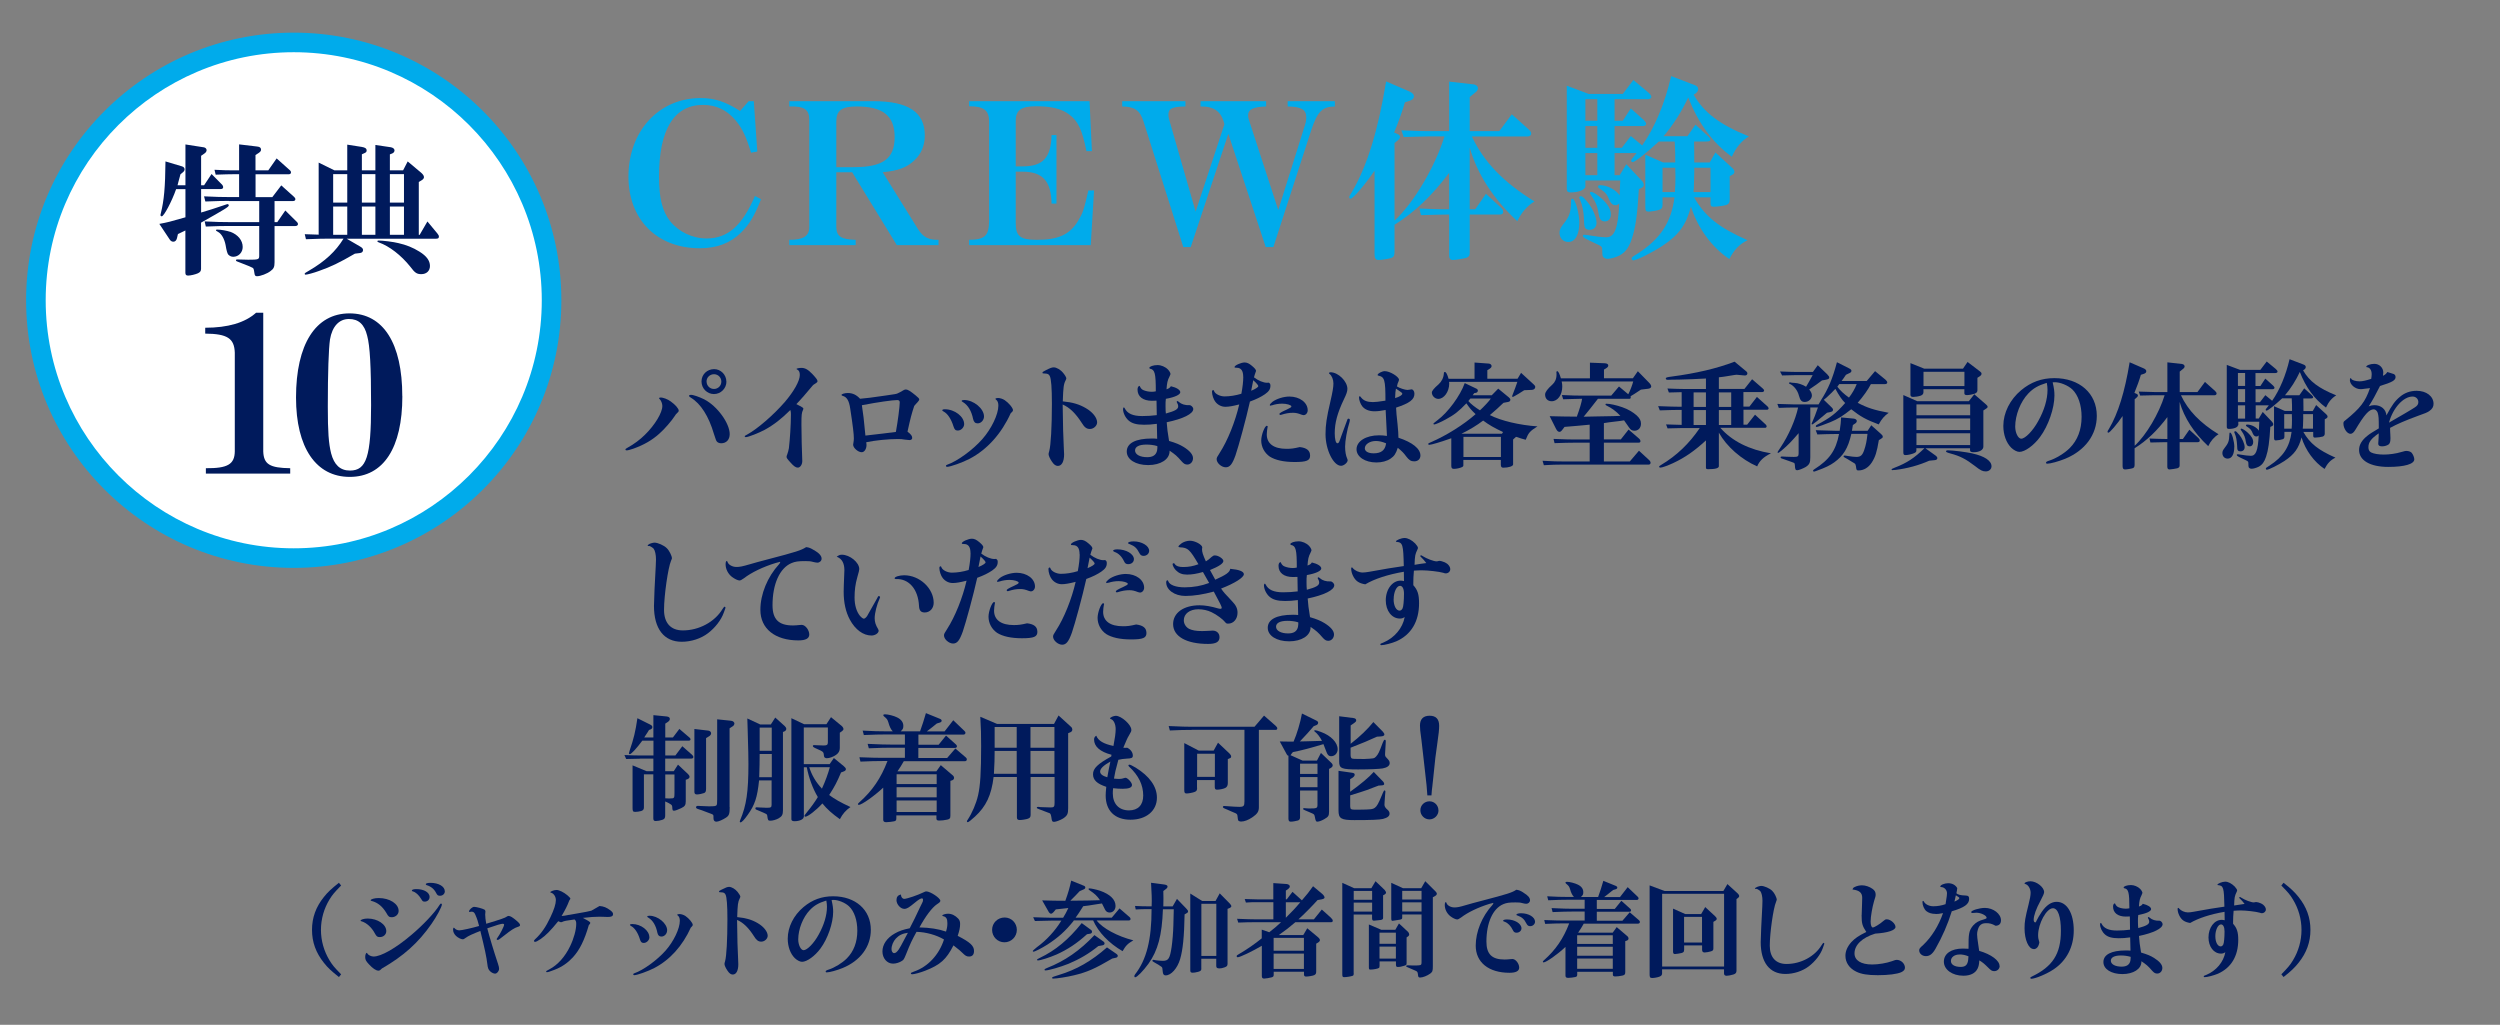 <?xml version="1.0" encoding="UTF-8"?><svg id="_レイヤー_2" xmlns="http://www.w3.org/2000/svg" width="383" height="157" viewBox="0 0 383 157"><rect x="0" y="0" width="383" height="157" fill="#808080" stroke="none"/><g id="_レイヤー_"><path d="m114.7,15.5h.78l.54,7.71-.96.18c-.75-2.46-1.32-3.69-2.34-4.92-1.35-1.62-3-2.4-5.01-2.4-4.44,0-6.75,3.75-6.75,11.01,0,3.24.51,5.28,1.68,6.78,1.32,1.65,3.42,2.67,5.61,2.67,3.24,0,5.46-1.95,7.41-6.51l.93.51c-1.02,2.58-1.77,3.81-3.06,5.1-1.65,1.62-3.69,2.4-6.33,2.4-6.54,0-10.92-4.38-10.92-10.98,0-6.96,4.65-12.03,11.07-12.03,2.13,0,3.84.57,6.03,1.98l1.32-1.5Z" style="fill:#00abeb;"/><path d="m120.92,36.74c2.16,0,3.06-.57,3.06-1.95v-16.44c0-1.59-.78-2.1-3.06-2.04v-.81h12.87c5.37,0,7.89,1.68,7.89,5.25,0,1.53-.54,2.82-1.59,3.81-1.17,1.11-2.46,1.59-4.86,1.83l5.4,8.7c.78,1.23,1.62,1.68,3.15,1.65v.81h-6.39l-6.84-11.16h-2.43v8.4c.03,1.44.75,1.89,2.97,1.95v.81h-10.17v-.81Zm9.84-11.13c4.53,0,6.3-1.29,6.3-4.62s-1.89-4.68-5.82-4.68c-2.28,0-3.12.6-3.12,2.31v6.99h2.64Z" style="fill:#00abeb;"/><path d="m148.47,36.74c2.4-.03,3.03-.6,3.06-2.85v-15.36c-.03-1.65-.84-2.25-3.06-2.25v-.78h18.45l.36,7.65h-.84c-.63-3.18-1.26-4.59-2.64-5.61-1.14-.87-2.73-1.26-5.04-1.26s-3.15.57-3.15,2.25v6.96h1.05c3.12,0,4.35-1.32,4.44-4.8h.75v10.5h-.75c-.06-3.45-1.38-4.89-4.44-4.89h-1.05v7.89c0,2.01.69,2.55,3.24,2.55,3.3,0,5.04-.81,6.3-2.88.78-1.29.87-1.62,1.59-4.68h.87l-.51,8.37h-18.63v-.81Z" style="fill:#00abeb;"/><path d="m181.61,15.5v.81c-1.98.03-2.61.3-2.61,1.23,0,.24.03.48.09.69l4.08,14.19,4.41-13.38c-.45-1.95-1.56-2.76-3.66-2.73v-.81h10.05v.81c-1.98.06-2.76.45-2.76,1.35,0,.24.03.39.09.6l4.53,13.92,4.08-12.99c.15-.45.21-.84.21-1.2,0-1.2-.75-1.65-2.85-1.68v-.81h7.23v.81c-1.95.03-2.67.78-3.63,3.66l-5.79,17.88h-1.17l-5.73-17.34-5.76,17.34h-1.14l-6.09-19.23c-.54-1.71-1.35-2.28-3.27-2.31v-.81h9.69Z" style="fill:#00abeb;"/><path d="m210.58,26.15c-1.47,2.16-3.3,4.29-3.66,4.29-.12,0-.21-.09-.21-.21,0-.15.06-.3.36-.75,2.34-3.93,4.05-9.45,5.28-17.01l3.54,1.53c.48.21.72.45.72.75,0,.33-.21.54-.66.69l-.72.24c-.27,1.02-1.08,3.27-1.65,4.62l.54.24c.21.09.36.27.36.42s-.09.33-.27.48l-.57.48v11.88c2.91-2.67,6.21-8.22,7.65-12.9h-2.58l-3.66.09-.36-1.02c3.21.12,3.24.12,4.02.12h3.3v-7.59l3.69.42c.42.03.72.3.72.6,0,.24-.12.45-.42.66l-.84.69v5.22h4.53l1.92-2.58,2.58,2.31c.27.24.39.45.39.66,0,.24-.24.42-.51.42h-8.58c1.8,3.87,4.86,7.05,9.6,9.96-1.08.63-2.04,1.74-2.64,3.03-3.69-3.45-6.12-7.2-7.29-11.28v9.45h.84l1.65-2.37,2.28,2.1c.24.21.36.42.36.66,0,.27-.18.42-.51.42h-4.62v5.91c0,.39-.15.6-.6.75-.33.09-1.62.3-1.98.3-.39,0-.57-.21-.57-.72v-6.24h-.54c-.78,0-1.53.03-3.78.09l-.24-1.02,2.31.09c.72.03,1.32.03,1.71.03h.54v-5.58c-2.67,3.54-5.25,6-8.37,7.95v4.11c0,.6-.09.81-.45.96-.27.12-1.53.33-1.98.33s-.63-.24-.63-.9v-12.78Z" style="fill:#00abeb;"/><path d="m241.95,34.1c0,1.86-.63,2.97-1.68,2.97-.78,0-1.35-.57-1.35-1.41,0-.42.12-.72.51-1.23,1.02-1.29,1.2-1.77,1.26-3.54,0-.42.03-.45.21-.45.42,0,1.05,2.25,1.05,3.66Zm.93-5.55c0,.51-1.02.93-2.28.93-.42,0-.57-.15-.57-.57v-15.78l3.36,1.26h5.22l1.62-2.13,2.31,1.92c.3.27.45.48.45.66,0,.21-.24.36-.57.36h-5.07v3.3h1.26l1.23-1.89,1.98,1.77c.24.24.36.42.36.57,0,.21-.18.36-.42.36h-4.41v3.33h1.11l1.38-1.8,1.74,1.44c1.92-2.73,3.48-6.45,4.44-10.62l3.54,1.35c.42.15.6.36.6.63s-.15.51-.42.69l-.27.18c1.59,2.76,3.96,4.56,8.46,6.39-1.11.66-1.98,1.68-2.61,3.12-2.97-2.16-5.13-5.13-6.69-9.09-.96,2.1-2.34,4.26-3.78,5.94h3.66l1.23-1.77,1.95,1.77c.24.21.33.36.33.48,0,.24-.12.33-.63.33h-1.86c.03,1.41.03,1.65.03,3.21h2.37l.87-1.53,2.58,2.37c.21.18.33.39.33.6,0,.18-.12.36-.39.48l-.33.18v3.63c0,.42-.15.63-.51.78-.33.12-1.41.27-1.95.27-.36,0-.48-.12-.48-.51v-.93h-2.52c1.65,2.91,3.78,4.62,8.19,6.57-1.26.63-2.01,1.41-2.79,2.88-2.67-1.77-4.86-4.77-5.88-8.04-.72,2.79-1.83,4.35-4.38,6.03-1.5.99-3.96,2.22-4.44,2.22-.15,0-.27-.12-.27-.27,0-.18,0-.21.99-.81,3.42-2.22,5.1-4.77,5.58-8.58h-1.83v1.17c0,.42-.12.6-.45.72-.27.12-1.29.3-1.71.3-.39,0-.48-.15-.48-.75v-7.98l2.73,1.2h1.86c0-1.44,0-1.68-.09-3.21h-2.43c-1.8,1.68-3.66,3.15-3.99,3.15-.15,0-.24-.09-.24-.24,0-.12.03-.18.36-.57.24-.27.39-.48.45-.57h-3.36v3.39h.78l1.02-1.68,2.34,2.49c.21.21.33.45.33.66,0,.24-.12.39-.42.51l-.33.15c-.21,3.81-.51,5.94-1.08,7.62-.45,1.35-.99,2.07-1.89,2.55-.6.3-1.35.51-1.8.51-.33,0-.57-.12-.72-.33-.09-.18-.12-.27-.12-1.05,0-.48-.06-.54-1.14-1.02-1.53-.72-1.83-.9-1.83-1.11,0-.09.09-.18.21-.18.06,0,.15,0,.33.03,1.44.24,2.43.36,3.06.36,1.26,0,1.8-1.35,1.98-5.19-.21.21-.36.27-.6.27-.39,0-.66-.24-.9-.75-.39-.96-.63-1.23-1.53-1.8-.15-.09-.21-.18-.21-.27,0-.18.09-.24.33-.24,1.08,0,2.43.72,2.97,1.56l.06-1.62.03-.66h-5.34v.9Zm.3,2.37c.78.93,1.41,2.37,1.41,3.21,0,.66-.42,1.08-1.08,1.08-.27,0-.51-.09-.63-.24q-.21-.21-.21-1.38c-.06-1.17-.24-2.16-.6-2.97-.09-.15-.12-.27-.12-.33,0-.15.09-.24.24-.24.21,0,.45.21.99.87Zm-.3-12.42h1.83v-3.3h-1.83v3.3Zm1.83,4.14v-3.33h-1.83v3.33h1.83Zm-1.83,4.2h1.83v-3.39h-1.83v3.39Zm2.55,3.63c.93.87,1.35,1.62,1.35,2.37,0,.66-.36,1.08-.9,1.08-.57,0-.84-.33-.96-1.11-.15-1.11-.48-1.92-1.02-2.67-.21-.3-.33-.48-.33-.57s.09-.18.18-.18c.27,0,1.05.48,1.68,1.08Zm11.16-1.05c.06-.84.09-1.44.09-2.31,0-.36,0-.69-.03-1.41h-1.95v3.72h1.89Zm2.97-2.85l-.03.99-.03,1.14c0,.09-.03.39-.06.72h2.61v-3.72h-2.49v.87Z" style="fill:#00abeb;"/><circle cx="45" cy="46" r="39.5" style="fill:#fff;"/><path d="m45,8c20.95,0,38,17.05,38,38s-17.05,38-38,38S7,66.95,7,46,24.05,8,45,8m0-3C22.36,5,4,23.36,4,46s18.36,41,41,41,41-18.36,41-41S67.64,5,45,5h0Z" style="fill:#00abeb;"/><path d="m27.26,35.86l-.15.64c-.09.35-.29.53-.55.53-.22,0-.42-.11-.57-.35l-1.58-2.38c1.3-.24,1.63-.33,4-1.01v-4.31h-1.43c-.66,1.89-1.87,4.16-2.2,4.16-.11,0-.2-.09-.2-.2,0-.04.02-.11.07-.31.48-1.96.66-3.87.7-7.9l2.51.75c.26.07.42.24.42.46,0,.15-.09.33-.29.48l-.35.29-.09.35-.24.88c0,.07-.07.24-.11.44h1.21v-6.25l2.82.44c.24.04.42.22.42.42s-.11.37-.31.51l-.53.37v4.51h.46l1.14-1.72,1.63,1.65c.09.11.15.24.15.35,0,.22-.13.31-.48.31h-2.9v3.59c1.54-.46,1.61-.48,3.89-1.25.07-.02.11-.04.15-.04.11,0,.2.09.2.2,0,.22-.57.57-4.25,2.64v7.08c0,.33-.13.51-.48.68-.4.18-1.14.35-1.5.35-.31,0-.42-.13-.42-.44v-6.47l-1.14.55Zm7.81-5.08c-1.03,0-1.78.02-3.61.09l-.2-.79c1.91.09,2.66.11,3.81.11h1.56v-3.5h-.84c-.68,0-1.28.02-2.75.07l-.18-.75,1.61.07c.57.02,1.08.02,1.32.02h.84v-3.98l2.77.33c.42.04.59.2.59.48,0,.2-.11.33-.37.51l-.48.31v2.35h1.96l1.28-1.83,2.07,1.85c.09.09.13.18.13.29,0,.18-.13.29-.35.29h-5.08v3.5h2.57l1.37-1.8,1.98,1.78c.11.11.18.22.18.33,0,.18-.13.29-.35.29h-2.84v3.23h.42l1.23-1.78,1.76,1.74c.11.09.18.22.18.33,0,.18-.15.31-.4.31h-3.19v5.54c0,.73-.13,1.01-.62,1.36-.51.4-1.54.79-2.07.79-.26,0-.35-.11-.4-.51-.09-.62-.13-.71-.29-.79-.2-.11-.64-.31-1.58-.66-.92-.35-.95-.35-.95-.48,0-.09.07-.13.15-.13h.11c.13,0,.42,0,.86.02.29.02.55.02.75.02,1.61,0,1.69-.04,1.69-.64v-4.53h-4.55c-1.19,0-1.87.02-3.63.09l-.18-.79c1.85.09,2.57.11,3.81.11h4.55v-3.23h-4.64Zm.22,4.73c1.17.44,1.89,1.32,1.89,2.33,0,.84-.64,1.5-1.45,1.5-.29,0-.57-.13-.77-.35q-.2-.24-.4-1.45c-.18-.95-.64-1.74-1.14-2-.31-.18-.33-.2-.33-.26s.04-.11.18-.11c.55,0,1.52.18,2.02.35Z" style="fill:#001a5c;"/><path d="m54.39,38.85c-2.46,1.43-3.7,2.02-5.52,2.66-.77.29-1.83.57-2.05.57-.09,0-.15-.07-.15-.13q0-.13.66-.48c2.49-1.45,4.09-2.95,5.3-4.91h-2.13c-1.01,0-1.76.02-3.63.09l-.18-.77,2.13.07v-11.04l2.42,1.19h1.96v-3.94l2.24.35c.51.09.73.24.73.55,0,.18-.09.29-.29.38l-.44.2v2.46h2.07v-3.89l2.38.35c.33.07.55.24.55.48,0,.2-.13.37-.33.46l-.38.15v2.44h2.03l.7-1.36,2.07,1.74c.29.26.42.46.42.68,0,.15-.11.31-.31.44l-.48.29v8.1h.13l1.19-2.05,1.52,1.83c.18.22.24.35.24.48,0,.24-.11.33-.42.33h-13.71l2.05,1.19c.33.18.46.35.46.55,0,.26-.2.44-.51.46l-.73.09Zm-3.35-7.81h2.16v-4.36h-2.16v4.36Zm2.16,4.93v-4.33h-2.16v4.33h2.16Zm2.24-4.93h2.07v-4.36h-2.07v4.36Zm2.07,4.93v-4.33h-2.07v4.33h2.07Zm3.54,1.28c1.17.26,2.22.68,3.21,1.3,1.1.68,1.61,1.39,1.61,2.2,0,.75-.53,1.25-1.32,1.25-.7,0-.99-.2-1.69-1.14-1.41-1.76-3.21-3.15-4.82-3.72-.15-.04-.22-.11-.22-.18s.07-.11.18-.11c.64,0,2.27.2,3.06.4Zm-1.32-6.21h2.16v-4.36h-2.16v4.36Zm2.16,4.93v-4.33h-2.16v4.33h2.16Z" style="fill:#001a5c;"/><path d="m102.77,61.51c.7.5,1.21,1.1,1.21,1.4,0,.12-.07.23-.32.45-.12.11-.14.14-.23.29-.5.79-1.64,2.11-2.45,2.81-1.08.97-2.32,1.69-3.93,2.27-.41.14-.86.27-1.03.27-.13,0-.2-.05-.2-.13s.05-.14.23-.23c1.1-.61,2-1.28,2.77-2.05,1.53-1.5,2.65-3.37,2.65-4.39,0-.38-.18-.85-.45-1.1-.04-.04-.05-.05-.05-.09,0-.05.07-.11.2-.11.4-.02,1.12.25,1.6.61Zm5.15-.31c1.96,1.01,3.87,3.64,3.87,5.31,0,.85-.52,1.4-1.3,1.4-.29,0-.54-.11-.67-.27-.13-.18-.14-.23-.45-1.17-.79-2.7-2.02-4.63-3.51-5.53-.22-.13-.29-.2-.29-.31,0-.09.07-.12.22-.14.34-.04,1.33.31,2.12.7Zm3.37-2.74c0,1.04-.86,1.91-1.91,1.91s-1.91-.86-1.91-1.93.86-1.89,1.94-1.89c1.01,0,1.87.86,1.87,1.91Zm-3.04,0c0,.63.5,1.13,1.13,1.13s1.13-.5,1.13-1.13-.5-1.13-1.12-1.13c-.65,0-1.15.5-1.15,1.13Z" style="fill:#001a5c;"/><path d="m122.56,62.19c.38.2.52.32.52.43,0,.04-.02.09-.05.16-.22.45-.25.79-.25,2.25,0,1.01.07,4.63.11,5.02.02.23.02.43.02.58,0,.54-.32,1.01-.68,1.01-.32,0-.63-.22-1.15-.81-.49-.54-.58-.68-.58-.85,0-.09.04-.22.11-.38.11-.29.2-.65.25-.95.16-1.33.31-3.62.31-5.19,0-.27-.02-.43-.09-.65-1.37,1.37-2.56,2.29-3.93,3.04-.92.49-2.52,1.12-2.9,1.12-.07,0-.16-.05-.16-.12s.04-.11.43-.31c1.53-.85,3.94-2.92,5.71-4.95,1.4-1.64,2.3-3.24,2.3-4.14,0-.49-.13-.72-.47-.88-.02,0-.04-.04-.04-.05,0-.07.38-.16.76-.16.56,0,1.01.25,1.67.94.61.65.79.9.79,1.1,0,.11-.09.22-.27.32-.16.11-.29.18-.31.2-.04,0-.14.13-.25.25-.72.88-1.85,2.18-2.41,2.74.25.13.47.25.56.29Z" style="fill:#001a5c;"/><path d="m137.04,60.39c.34-.05.49-.11.85-.31.63-.38.7-.41.92-.41.25,0,.67.25,1.46.9.41.34.56.49.56.61,0,.11-.11.29-.27.45-.12.13-.31.32-.5.56-.41,1.24-.56,1.8-1.03,3.94.54.41.72.65.72.97,0,.18-.16.32-.4.32-.14,0-.41-.04-.72-.07-.36-.07-.68-.09-1.06-.09-1.53,0-3.49.2-4.86.49.02.18.04.31.04.4,0,.63-.32,1.13-.74,1.13-.56,0-1.31-.67-1.31-1.15,0-.04.02-.12.04-.27.04-.16.07-.52.07-.7,0-.63-.14-1.85-.56-4.59-.18-1.21-.52-1.76-1.17-1.93-.11-.04-.16-.07-.16-.14,0-.14.5-.29.97-.29.74,0,1.33.29,1.87.88.79-.07,1.31-.13,1.51-.16.76-.11,1.53-.22,2.3-.32l1.48-.22Zm-4.45,6.34c2.65-.31,3.02-.34,4.66-.56.31-1.69.59-3.92.59-4.54,0-.23-.13-.34-.38-.34-.72,0-2.99.32-5.42.79.22,1.42.31,2.2.54,4.64Z" style="fill:#001a5c;"/><path d="m147.71,64.97c0,.5-.47.99-.97.99-.36,0-.52-.16-.67-.65-.34-1.1-.9-1.95-1.49-2.25-.18-.11-.22-.14-.22-.2,0-.11.14-.16.4-.16,1.5,0,2.95,1.12,2.95,2.27Zm7.27-1.8c-.09.07-.14.12-.14.14-1.42,3.13-3.6,5.56-6.28,6.97-1.1.58-2.97,1.24-3.48,1.24-.09,0-.16-.07-.16-.14,0-.09.05-.14.18-.18,1.58-.56,3.89-2.23,5.38-3.91,1.4-1.58,2.47-3.8,2.47-5.15,0-.41-.11-.72-.32-.88-.11-.09-.13-.11-.13-.16,0-.07.18-.13.4-.13.29,0,.74.14,1.03.34.61.41,1.26,1.19,1.26,1.53,0,.09-.04.16-.14.27l-.05.05Zm-4.23.63c0,.56-.45,1.06-.97,1.06-.38,0-.59-.2-.7-.67-.25-1.22-.76-2.09-1.53-2.57-.18-.11-.22-.13-.22-.2,0-.09.14-.14.38-.14,1.44,0,3.04,1.31,3.04,2.52Z" style="fill:#001a5c;"/><path d="m166.39,62.55c1.03.61,1.69,1.46,1.69,2.16,0,.52-.54,1.01-1.1,1.01-.5,0-.83-.23-1.26-.94-.94-1.46-1.84-2.34-2.92-2.81.04,3.37.09,5,.18,6.77.02.34.04.63.04.86,0,1.12-.36,1.78-.96,1.78-.32,0-.61-.2-.92-.68-.29-.41-.5-.9-.5-1.13,0-.09.04-.25.11-.5.23-.83.4-3.66.4-7.22,0-2.41-.11-3.8-.32-4.23-.16-.31-.32-.38-.81-.4-.27,0-.31-.02-.31-.11,0-.11.02-.14.41-.34.77-.4,1.03-.49,1.31-.49.43,0,1.06.36,1.46.87.27.32.47.68.47.81,0,.07-.04.18-.11.32-.29.56-.36,1.01-.43,3.21,1.51.14,2.54.45,3.57,1.06Z" style="fill:#001a5c;"/><path d="m177.17,61.38c-.29.02-.52.02-.7.02-1.37,0-2.2-.65-2.2-1.71,0-.34.11-.54.32-.58.18.4.32.56.63.68.34.14.79.23,1.24.23.22,0,.36-.02.61-.07,0-2.72-.14-3.33-.88-3.46-.07-.02-.11-.07-.11-.13,0-.21.61-.43,1.26-.43.56,0,1.19.27,1.58.67.22.22.4.54.4.7q0,.07-.16.4c-.29.56-.38.95-.45,1.94.4-.14.5-.22.67-.47.86.2,1.44.56,1.44.92s-.79.76-2.21,1.01c-.05.45-.05.59-.05,1.1,0,.61.02.83.05,1.15,1.4-.38,1.89-.65,1.89-1.1,0-.18-.07-.4-.2-.61-.02-.04-.04-.05-.04-.07,0-.05.07-.13.13-.13s.07.02.2.13c.41.36.99.54,1.64.5.27,0,.58.32.58.59,0,.74-1.57,1.51-4.07,2.03.07,1.01.13,1.44.36,2.86,1.08.32,1.6.54,2.23.92.95.59,1.44,1.17,1.44,1.73s-.4.97-.88.97c-.32,0-.54-.13-.86-.49-.72-.83-.97-1.04-1.85-1.64v.09c0,1.24-1.37,2.12-3.28,2.12s-3.28-.85-3.28-2.07c0-1.3,1.37-2,3.85-2,.31,0,.45,0,.81.04l-.05-2.29c-.85.11-1.3.14-1.96.14-1.15,0-1.87-.2-2.39-.67-.47-.41-.83-1.15-.83-1.73,0-.14.05-.25.13-.25.04,0,.09.04.13.13.4.81,1.24,1.19,2.68,1.19.77,0,1.49-.05,2.23-.14l-.04-2.25Zm.02,6.93c-.43-.13-1.01-.2-1.55-.2-1.12,0-1.75.32-1.75.9,0,.61.74,1.03,1.86,1.03.86,0,1.35-.32,1.51-.99.04-.14.07-.7.05-.7-.05-.02-.11-.04-.13-.04Z" style="fill:#001a5c;"/><path d="m190.46,57.73c0-.92-.32-1.39-.99-1.39-.29,0-.34-.02-.34-.11,0-.25.99-.7,1.55-.7.36,0,.7.16,1.12.52.43.36.59.56.63.77-.18.47-.23.67-.32.99.65.5,1.44.83,2,.83.07,0,.16,0,.27-.02.2.14.25.23.25.47,0,.52-.23.88-.85,1.31-.58.4-1.3.76-2.29,1.12-.61,2.74-1.73,6.82-2.21,8.23-.49,1.37-.86,1.84-1.5,1.84s-1.39-.65-1.39-1.24c0-.22.07-.36.47-.97,1.22-1.89,2.38-4.77,2.99-7.42-.97.25-1.6.36-2.12.36-.59,0-1.15-.27-1.53-.76-.29-.36-.52-1.06-.52-1.55,0-.14.07-.25.18-.25.07,0,.11.04.16.2.18.41.9.77,1.58.77.79,0,1.71-.14,2.58-.41.2-1.08.29-1.91.29-2.59Zm1.21,2.14c.7-.29,1.1-.56,1.1-.72,0-.13-.25-.43-.77-.9l-.32,1.62Zm9.04,9.9c0,.79-.52,1.01-2.38,1.01-1.66,0-2.95-.29-3.8-.83-.81-.56-1.31-1.48-1.31-2.47,0-.85.54-2.25.86-2.25.07,0,.14.07.14.14,0,.04-.02.07-.04.14-.04.16-.11.77-.11,1.04,0,1.42,1.08,2.21,3.02,2.21.7,0,1.1-.05,2.04-.27,1.06.12,1.57.54,1.57,1.26Zm-5.82-7.69q-.2.07-.27.07c-.05,0-.09-.04-.09-.09,0-.11.16-.29.41-.5.58-.45,1.71-.81,2.59-.81,1.58,0,2.81.92,2.81,2.11,0,.4-.29.74-.63.74-.07,0-.18-.04-.31-.07-.56-.22-.88-.29-1.31-.29-.61,0-1.12.09-1.82.31-.04.02-.09.02-.11.02-.09,0-.16-.07-.16-.14,0-.13.32-.32,1.12-.68.58-.27.72-.36.72-.49,0-.2-.7-.42-1.4-.42-.52,0-1.1.09-1.55.25Z" style="fill:#001a5c;"/><path d="m206.8,64.34c0,.07-.02.18-.05.31-.38,1.19-.68,2.86-.68,3.76,0,.74.11,1.39.32,1.85.05.11.07.2.07.25,0,.36-.58.85-1.01.85-1.17,0-2.38-2.45-2.38-4.84,0-1.39.16-2.52.74-4.99.34-1.48.47-2.21.47-2.77,0-.61-.23-1.19-.61-1.49-.05-.04-.07-.07-.07-.11,0-.07.11-.13.23-.13,1.19,0,2.59,1.39,2.59,2.54,0,.38-.13.79-.54,1.62-.99,2.07-1.4,3.6-1.4,5.17,0,.92.16,1.55.41,1.55.16,0,.25-.12.38-.49.04-.13.11-.34.23-.65.05-.13.72-1.94.88-2.38.05-.2.11-.25.22-.25s.2.09.2.2Zm5.46-1.53c-.7.14-1.21.2-1.69.2-.83,0-1.48-.27-1.87-.76-.27-.34-.5-.96-.5-1.35,0-.11.05-.2.11-.2s.13.07.23.22c.38.47.94.68,1.78.68.34,0,.9-.05,1.93-.22,0-3.19-.13-3.62-1.06-3.83-.11,0-.14-.04-.14-.11,0-.22.68-.58,1.1-.58.77,0,2.18.85,2.18,1.33,0,.04-.02.09-.05.18-.14.29-.18.43-.27.83.36.25,1.24.54,1.62.54.11,0,.23-.02.38-.05.09-.02.18-.04.23-.04.25,0,.45.29.45.68,0,.88-.74,1.44-2.81,2.12.04.78.07,1.17.22,2.49.11,1.15.13,1.46.14,2.12,2.14.7,3.37,1.69,3.37,2.72,0,.54-.38.9-.95.9-.5,0-.79-.18-1.24-.77-.36-.5-.67-.81-1.28-1.31-.29.9-.54,1.28-1.1,1.66-.59.4-1.35.59-2.18.59-1.73,0-3.04-.86-3.04-2.02,0-1.24,1.46-2.14,3.44-2.14.38,0,.67.02,1.22.09l-.2-3.98Zm.09,5.11c-.59-.25-1.08-.36-1.57-.36-.92,0-1.69.5-1.69,1.12,0,.47.52.77,1.35.77,1.13,0,1.73-.45,1.89-1.42l.02-.11Zm1.51-8.39c-.07.4-.11.65-.13,1.46.7-.21,1.1-.47,1.1-.68,0-.07-.05-.14-.18-.22-.07-.05-.2-.13-.32-.23l-.47-.32Z" style="fill:#001a5c;"/><path d="m222.34,67.14c-1.57.56-3.06,1.01-3.38,1.01-.09,0-.16-.05-.16-.14q0-.11.47-.29c2.3-.99,5-2.68,6.79-4.27-.7-.68-.86-.86-1.41-1.66-1.15,1.21-1.85,1.76-3.17,2.47-.74.41-1.58.77-1.76.77-.07,0-.13-.05-.13-.11q0-.07.65-.56c1.58-1.17,3.46-3.71,4.16-5.67l1.78.85c.14.05.23.18.23.32s-.13.29-.29.32l-.27.05-.23.32h2.92l.99-1.01,1.64,1.35c.14.13.22.23.22.36,0,.16-.13.29-.31.32l-.74.14c-.07.05-.16.13-.22.2-.27.25-.54.49-.79.74-.36.32-.68.61-1.08.94,1.69.87,4.57,1.55,7.29,1.73-1.17.74-1.37.97-1.8,2.05-.52-.14-.81-.22-1.48-.45l-.45.41v3.82c0,.27-.68.5-1.5.5-.25,0-.38-.12-.38-.45v-.74h-5.74v.83c0,.11-.07.2-.16.25-.31.16-.9.29-1.28.29-.29,0-.41-.13-.41-.45v-4.27Zm-.34-8.62c.02.13.02.22.02.25,0,1.22-.79,2.34-1.67,2.34-.52,0-.99-.47-.99-.97q0-.38,1.03-1.26c.47-.43.76-.99.81-1.66,0-.18.05-.23.16-.23.18,0,.36.34.56,1.04h3.98v-2.49l2.18.16c.25.02.43.18.43.38,0,.16-.09.27-.29.41l-.36.22v1.31h4.63l.54-.9,1.94,1.78c.18.16.23.25.23.4,0,.23-.23.43-.52.43l-1.17.05c-.07.05-.16.11-.22.14l-.63.4q-.83.49-.88.49c-.05,0-.13-.05-.13-.11,0-.04.02-.07.04-.11.49-1.28.5-1.3.77-2.09h-10.46Zm8.26,7.67c-1.42-.68-2.12-1.08-3.04-1.76-.94.72-2.09,1.42-3.33,2.02h6.21l.16-.25Zm-.32,3.82v-3.08h-5.74v3.08h5.74Zm-4.99-8.57c.34.41,1.1,1.01,1.78,1.42.59-.54,1.44-1.44,1.66-1.8h-3.13l-.31.38Z" style="fill:#001a5c;"/><path d="m249.69,70.69l1.4-1.64,1.51,1.39c.18.16.27.31.27.47,0,.14-.13.27-.29.27h-12.71c-.95,0-1.6,0-1.91.02-.2,0-.79.04-1.44.07l-.2-.68c1.66.09,2.3.11,3.55.11h3.67v-2.88h-2.43c-.76,0-1.4.02-2.95.07l-.16-.65c1.8.07,2.41.09,3.11.09h2.43v-2.27c-.14,0-1.17.11-1.94.18-.67.07-.9.09-1.91.16l-.29.38c-.23.31-.34.38-.5.38-.2,0-.36-.16-.52-.47l-.97-1.93c1.62.05,2.41.05,4.16.07.45-1.21.74-2.21.81-2.74l-1.62.04-1.28.04-.2-.65c1.55.07,2.21.09,3.11.09h4.45l1.19-1.4,1.42,1.19c.27-.49.63-1.44.76-1.96h-10.96c.07.34.09.5.09.78,0,1.28-.7,2.25-1.62,2.25-.61,0-1.01-.4-1.01-1.03q0-.54,1.1-1.51c.41-.36.65-.88.65-1.51v-.18c-.02-.11-.02-.18-.02-.22,0-.09.05-.16.11-.16.18,0,.36.36.58,1.1h4.45v-2.4l2.27.09c.34.02.54.14.54.34,0,.13-.09.27-.23.36l-.43.27v1.33h4.43l.76-1.08,1.71,1.75c.22.22.34.43.34.59s-.18.31-.43.34l-1.15.14c-1.04.7-1.12.74-1.58,1.01.02.07.02.14.02.2,0,.13-.09.2-.22.2h-4.81c-.92,1.19-1.6,2.05-2.18,2.74.95-.02,1.44-.04,1.87-.04,1.4-.02,2.36-.04,2.7-.05.14,0,.58-.02,1.06-.04-.67-.7-1.26-1.15-2.11-1.57-.13-.05-.18-.11-.18-.18s.05-.11.14-.11c.54,0,1.55.22,2.45.54.85.29,1.66.77,2.2,1.26.47.45.65.77.65,1.26,0,.65-.41,1.08-1.01,1.08-.34,0-.59-.14-.81-.49q-.58-.85-.77-1.1l-.59.09-1.64.2-.86.13v2.5h2.59l1.19-1.51,1.51,1.3c.22.18.31.32.31.49,0,.14-.09.22-.31.22h-5.29v2.88h4Z" style="fill:#001a5c;"/><path d="m261.35,67.47c-1.76,1.62-3.22,2.63-5.01,3.47-.86.4-1.71.7-1.96.7-.13,0-.2-.05-.2-.13,0-.09.05-.14.31-.29,2.38-1.42,4.3-3.26,5.91-5.64h-2.77c-.56,0-1.01.02-2.16.05l-.23-.61c1.26.05,1.49.05,2.39.07v-2.29h-.49c-.65,0-1.28.02-2.86.07l-.25-.65c1.82.07,2.52.09,3.11.09h.49v-2.23c-.7.02-.92.02-1.96.05l-.22-.61c1.31.05,1.85.07,2.39.07h3.51v-1.6c-1.24.07-2.95.14-4,.16-.88.02-1.17.02-1.3.02-.22.02-.47.02-.54.02-.2,0-.31-.07-.31-.2,0-.16.14-.2.96-.31,3.58-.47,6.84-1.22,9.58-2.27l1.82,1.51c.09.07.14.18.14.29,0,.2-.2.34-.4.31h-.05l-1.22-.11c-.22.02-.34.05-.4.05l-.97.16c-.5.09-.85.13-1.33.18v1.78h3.92l1.17-1.48,1.64,1.42c.13.11.2.22.2.32s-.13.22-.25.22h-2.92v2.23h.92l1.15-1.48,1.66,1.49c.07.07.13.18.13.27,0,.11-.11.2-.23.2h-3.62v2.29h.56l1.21-1.53,1.64,1.51c.09.07.14.2.14.29,0,.11-.11.21-.22.21h-6.88c1.8,2.04,4.41,3.35,7.76,3.91-1.12.54-1.78,1.17-2.11,2-2.45-1.08-4.68-3.04-5.87-5.17v5.13c0,.32-.52.47-1.64.47-.25,0-.34-.05-.34-.25v-4.21Zm0-5.13v-2.23h-1.89v2.23h1.89Zm-1.89,2.77h1.89v-2.29h-1.89v2.29Zm3.87-2.77h1.89v-2.23h-1.89v2.23Zm0,2.77h1.89v-2.29h-1.89v2.29Z" style="fill:#001a5c;"/><path d="m275.56,66.35c-1.13,1.31-1.62,1.82-2.47,2.54-.4.34-.59.49-.68.49-.05,0-.09-.04-.09-.09s0-.05.47-.76c1.24-1.85,2.27-4.2,2.68-6.1h-.76c-.25,0-.63,0-1.08.02l-1.12.04-.22-.61c.54.02,1.19.04,2.41.07h3.91l.36-.63c1.12-1.73,1.78-3.31,2.45-5.83l1.82.92c.31.16.4.25.4.41s-.11.27-.43.4l-.41.2c-.31.45-.43.65-.67.95h3.85l1.28-1.51,1.6,1.31c.18.16.27.31.27.43,0,.16-.14.25-.4.25h-2.11c-.41.81-1.19,1.91-2.02,2.86,1.44.76,2.54,1.12,4.75,1.53-.68.49-1.06.92-1.53,1.78-1.89-.7-2.81-1.21-4.21-2.32-1.37,1.08-2.02,1.48-3.21,1.98-.7.29-1.96.74-2.09.74-.07,0-.13-.05-.13-.13s.05-.13.16-.2c2.03-1.06,2.92-1.73,4.34-3.35-.49-.47-.97-1.19-1.49-2.16-.09.07-.14.13-.16.14l-.43.45c-.67.65-.94.9-1.19,1.08l1.21,1.17c.13.11.2.25.2.36,0,.2-.13.29-.47.36l-.45.09c-1.19,1.03-2.16,1.8-2.29,1.8-.04,0-.07-.05-.07-.11,0-.04.02-.09.05-.14.29-.61.59-1.39.92-2.36h-1.17v7.63c0,.85-.13,1.12-.72,1.5-.38.22-1.06.49-1.28.49-.27,0-.34-.16-.36-.72,0-.25-.04-.34-.14-.41-.04-.02-.22-.09-.36-.14l-.88-.31c-.72-.23-.81-.27-.81-.38s.05-.14.16-.14h.2l.31.02c.09,0,.29,0,.58.02l.77.02c.63,0,.74-.09.74-.56v-3.08Zm4.41-8.95c.2.2.27.31.27.41,0,.22-.11.29-.59.38l-.52.09c-.43.34-1.24.92-1.96,1.39.29.36.41.63.41.92,0,.52-.5.99-1.08.99-.49,0-.7-.23-.9-.95-.2-.81-.77-1.55-1.44-1.84-.07-.02-.09-.05-.09-.09,0-.07.09-.13.18-.13.02,0,.04,0,.05.02.07.04.29.05.59.07.52,0,1.31.27,1.8.59.27-.43.59-1.03,1.01-1.78h-2.61c-.34,0-.36,0-2.07.05l-.32-.61,1.42.05c.45.02.88.02.97.02h2.65l.74-1.03,1.5,1.44Zm3.65,9.09c-.5,2.18-1.21,3.33-2.61,4.34-.65.47-1.4.83-2.61,1.26-.34.13-.43.16-.5.16-.09,0-.14-.05-.14-.14,0-.07.05-.13.2-.22,2.3-1.46,3.3-2.86,3.78-5.4h-.45c-.34,0-.81,0-1.39.02l-1.48.05-.25-.65c.72.02,1.58.05,3.11.09h.56c.16-1.03.16-1.15.22-2.05l1.93.18c.29.04.47.18.47.36,0,.16-.09.31-.31.43l-.29.2c-.05.38-.09.59-.14.88h2.4l.56-.85,1.51,1.35c.18.16.25.27.25.4,0,.16-.04.18-.38.4l-.22.13c-.31,1.87-.54,2.57-1.08,3.42-.5.77-1.22,1.22-2.02,1.22-.31,0-.34-.04-.41-.65-.04-.16-.07-.29-.11-.34-.04-.05-.13-.13-.52-.34-.23-.14-.47-.29-.65-.4-.16-.09-.31-.18-.36-.2-.23-.13-.25-.14-.25-.22,0-.09.05-.13.16-.13.07,0,.13,0,.5.07.54.09.99.14,1.31.14.63,0,.92-.25,1.19-1.06.25-.74.38-1.33.5-2.47h-2.49Zm-1.84-7.65c-.04.07-.11.16-.23.31l-.07.09c.47.63,1.03,1.13,1.78,1.67.47-.59.92-1.37,1.19-2.07h-2.66Z" style="fill:#001a5c;"/><path d="m295.58,70.57c-1.57.7-3.4,1.21-5.19,1.42l-.34.02c-.05.02-.09.02-.13.02-.07,0-.13-.04-.13-.09,0-.09.02-.11.47-.29,1.91-.74,3.02-1.48,4.57-2.99h-1.24v.32c0,.22-.09.34-.36.45-.31.14-.95.29-1.28.29-.27,0-.36-.09-.36-.4v-8.8l2.12.94h7.92l.83-1.06,1.84,1.6c.16.14.2.22.2.32s-.04.16-.2.27l-.45.29v5.55c0,.5-.61.85-1.48.85-.4,0-.56-.09-.56-.29v-.32h-6.84l1.6,1.15c.14.11.23.23.23.36,0,.16-.13.29-.36.31l-.88.09Zm-.9-10.55c0,.32-.14.5-.47.61-.34.11-.81.18-1.12.18-.27,0-.41-.11-.41-.32v-4.86l2.11.85h5.94l.7-1.03,1.91,1.46c.16.12.23.21.23.34,0,.14-.07.25-.25.38l-.38.25v1.93c0,.23-.13.4-.47.52-.27.09-.83.2-1.13.2-.27,0-.4-.09-.4-.27v-.63h-6.27v.4Zm-1.08,3.6h8.23v-1.67h-8.23v1.67Zm0,2.27h8.23v-1.78h-8.23v1.78Zm0,2.29h8.23v-1.8h-8.23v1.8Zm1.08-9.04h6.27v-2.18h-6.27v2.18Zm7.49,10.33c1.85.4,2.93,1.12,2.93,1.96,0,.45-.38.79-.88.79s-.81-.16-1.66-.83c-1.41-1.08-2.29-1.53-3.8-1.93-.5-.14-.63-.22-.63-.31,0-.11.11-.16.31-.16.72,0,2.72.25,3.73.47Z" style="fill:#001a5c;"/><path d="m314.61,58.56q-.05.02-.14.02c.22.94.27,1.4.27,2.02,0,1.94-.94,4.65-2.2,6.34-.95,1.3-2.32,2.29-3.17,2.29-.36,0-.86-.27-1.24-.63-.77-.76-1.22-2-1.22-3.35,0-2,1.01-4.03,2.72-5.46,1.51-1.26,3.15-1.86,5.1-1.86,3.87,0,6.5,2.34,6.5,5.78,0,2.9-1.8,5.33-4.88,6.59-.94.38-2.23.74-2.72.74-.11,0-.18-.07-.18-.16,0-.11.13-.2.52-.32.99-.31,2.36-1.15,3.11-1.91,1.21-1.21,1.82-2.83,1.82-4.79,0-1.8-.52-3.33-1.42-4.2-.67-.63-1.91-1.13-2.72-1.1h-.14Zm-1.04.09c-1.33.41-2.07.83-2.84,1.64-1.19,1.24-2,3.31-2,5.06,0,.96.45,1.86.92,1.86.61,0,1.78-1.19,2.59-2.67.94-1.67,1.44-3.35,1.44-4.81,0-.34-.04-.68-.09-.95v-.04s0-.02-.02-.05v-.04Z" style="fill:#001a5c;"/><path d="m325.2,63.71c-.88,1.3-1.98,2.58-2.2,2.58-.07,0-.13-.05-.13-.13,0-.09.04-.18.22-.45,1.4-2.36,2.43-5.67,3.17-10.21l2.12.92c.29.12.43.27.43.45,0,.2-.13.32-.4.41l-.43.14c-.16.61-.65,1.96-.99,2.77l.32.14c.13.05.22.16.22.25s-.05.2-.16.29l-.34.29v7.13c1.75-1.6,3.73-4.93,4.59-7.74h-1.55l-2.2.05-.22-.61c1.93.07,1.94.07,2.41.07h1.98v-4.55l2.21.25c.25.02.43.18.43.36,0,.14-.07.27-.25.4l-.5.41v3.13h2.72l1.15-1.55,1.55,1.39c.16.14.23.27.23.4,0,.14-.14.25-.31.25h-5.15c1.08,2.32,2.92,4.23,5.76,5.98-.65.38-1.22,1.04-1.58,1.82-2.21-2.07-3.67-4.32-4.38-6.77v5.67h.5l.99-1.42,1.37,1.26c.14.13.22.25.22.4,0,.16-.11.25-.31.25h-2.77v3.55c0,.23-.09.36-.36.45-.2.05-.97.18-1.19.18-.23,0-.34-.13-.34-.43v-3.75h-.32c-.47,0-.92.02-2.27.05l-.14-.61,1.39.05c.43.02.79.02,1.03.02h.32v-3.35c-1.6,2.12-3.15,3.6-5.02,4.77v2.47c0,.36-.05.49-.27.58-.16.07-.92.2-1.19.2s-.38-.14-.38-.54v-7.67Z" style="fill:#001a5c;"/><path d="m342.29,68.48c0,1.12-.38,1.78-1.01,1.78-.47,0-.81-.34-.81-.85,0-.25.07-.43.31-.74.61-.78.72-1.06.76-2.12,0-.25.02-.27.13-.27.25,0,.63,1.35.63,2.2Zm.56-3.33c0,.31-.61.56-1.37.56-.25,0-.34-.09-.34-.34v-9.47l2.02.76h3.13l.97-1.28,1.39,1.15c.18.16.27.29.27.4,0,.13-.14.22-.34.22h-3.04v1.98h.76l.74-1.13,1.19,1.06c.14.14.22.25.22.34,0,.13-.11.22-.25.22h-2.65v2h.67l.83-1.08,1.04.86c1.15-1.64,2.09-3.87,2.67-6.37l2.12.81c.25.09.36.22.36.38s-.09.31-.25.41l-.16.11c.95,1.66,2.38,2.74,5.08,3.83-.67.4-1.19,1.01-1.57,1.87-1.78-1.3-3.08-3.08-4.01-5.46-.58,1.26-1.4,2.56-2.27,3.57h2.2l.74-1.06,1.17,1.06c.14.13.2.22.2.29,0,.14-.07.2-.38.2h-1.12c.02.85.02.99.02,1.93h1.42l.52-.92,1.55,1.42c.13.11.2.23.2.36,0,.11-.07.21-.23.29l-.2.11v2.18c0,.25-.09.38-.31.47-.2.07-.85.16-1.17.16-.22,0-.29-.07-.29-.31v-.56h-1.51c.99,1.75,2.27,2.77,4.92,3.94-.76.38-1.21.85-1.67,1.73-1.6-1.06-2.92-2.86-3.53-4.83-.43,1.67-1.1,2.61-2.63,3.62-.9.59-2.38,1.33-2.67,1.33-.09,0-.16-.07-.16-.16,0-.11,0-.13.59-.49,2.05-1.33,3.06-2.86,3.35-5.15h-1.1v.7c0,.25-.07.36-.27.43-.16.07-.77.18-1.03.18-.23,0-.29-.09-.29-.45v-4.79l1.64.72h1.12c0-.86,0-1.01-.05-1.93h-1.46c-1.08,1.01-2.2,1.89-2.39,1.89-.09,0-.14-.05-.14-.14,0-.07.02-.11.22-.34.14-.16.23-.29.27-.34h-2.02v2.03h.47l.61-1.01,1.41,1.49c.13.13.2.27.2.4,0,.14-.07.23-.25.31l-.2.09c-.13,2.29-.31,3.56-.65,4.57-.27.81-.59,1.24-1.13,1.53-.36.18-.81.31-1.08.31-.2,0-.34-.07-.43-.2-.05-.11-.07-.16-.07-.63,0-.29-.04-.32-.68-.61-.92-.43-1.1-.54-1.1-.67,0-.05.05-.11.13-.11.04,0,.09,0,.2.02.86.14,1.46.22,1.84.22.76,0,1.08-.81,1.19-3.12-.13.13-.22.16-.36.16-.23,0-.4-.14-.54-.45-.23-.58-.38-.74-.92-1.08-.09-.05-.13-.11-.13-.16,0-.11.05-.14.2-.14.65,0,1.46.43,1.78.94l.04-.97.02-.4h-3.21v.54Zm.18,1.42c.47.56.85,1.42.85,1.93,0,.4-.25.65-.65.65-.16,0-.31-.05-.38-.14q-.13-.13-.13-.83c-.04-.7-.14-1.3-.36-1.78-.05-.09-.07-.16-.07-.2,0-.09.05-.14.14-.14.13,0,.27.12.59.52Zm-.18-7.45h1.1v-1.98h-1.1v1.98Zm1.1,2.49v-2h-1.1v2h1.1Zm-1.1,2.52h1.1v-2.03h-1.1v2.03Zm1.53,2.18c.56.52.81.97.81,1.42,0,.4-.22.65-.54.65-.34,0-.5-.2-.58-.67-.09-.67-.29-1.15-.61-1.6-.13-.18-.2-.29-.2-.34s.05-.11.11-.11c.16,0,.63.29,1.01.65Zm6.7-.63c.04-.5.05-.86.05-1.39,0-.22,0-.42-.02-.85h-1.17v2.23h1.13Zm1.78-1.71l-.02.59-.02.68c0,.05-.02.23-.04.43h1.57v-2.23h-1.5v.52Z" style="fill:#001a5c;"/><path d="m364.35,67.88c.05-.61.07-1.04.07-1.49-1.17.81-1.58,1.35-1.58,2.14,0,.38.14.65.43.79.41.2,1.1.32,1.93.32s1.87-.14,2.72-.4c.56-.16.58-.16.74-.16.32,0,.67.12.81.29.2.23.4.72.4.99,0,.74-1.51,1.17-4,1.17-2.75,0-4.46-.99-4.46-2.59,0-.79.41-1.51,1.31-2.21.38-.31.72-.5,1.71-1.1,0-1.66-.02-1.82-.16-2.38-.11-.31-.36-.54-.61-.54-.72,0-1.42.79-2.81,3.12-.25.43-.5.63-.76.63-.52,0-1.08-.83-1.08-1.58,0-.23.05-.32.31-.5,2.3-1.87,3.04-2.83,3.76-4.92-.34.04-.65.07-.76.09-.29.05-.52.07-.68.07-.81,0-1.64-.7-1.64-1.39,0-.18.05-.31.14-.31t.07.09c.05.22.67.41,1.26.41.47,0,.95-.11,1.8-.38.05-.34.07-.5.07-.72,0-.61-.29-1.03-.72-1.06-.07,0-.11-.04-.11-.07,0-.22.65-.45,1.24-.45.76,0,1.37.59,1.37,1.33,0,.11-.02.2-.05.5.34-.16.5-.31.67-.58.29.09.65.22.79.25.32.07.47.23.47.52,0,.5-.49.79-2.38,1.37-.77,1.51-1.04,2.02-1.73,3.12.31-.13.56-.18.86-.18,1.03,0,1.78.63,1.85,1.57.85-1.58,1.3-2.21,2.07-2.85.72-.61,1.57-.92,2.56-.92,1.51,0,2.59.85,2.59,2,0,.45-.2.79-.65,1.1-.27.2-.65.36-1.8.76-1.85.68-3.15,1.24-4.21,1.82,0,.47.02.56.04,1.06.02.22.02.4.02.5,0,.52-.07.77-.25.95-.22.18-.63.32-1.03.32s-.59-.13-.59-.38v-.14Zm5.6-5.47c.4-.25.54-.49.54-.81,0-.49-.38-.85-.88-.85-1.42,0-3.01,1.75-3.62,4,1.64-.94,3.58-2.07,3.96-2.34Z" style="fill:#001a5c;"/><path d="m99.38,83.4c.11-.11.67-.27.88-.27.5,0,1.46.41,1.89.85.38.36.79,1.19.79,1.55q0,.07-.13.36c-.47,1.08-1.08,5.38-1.08,7.54,0,2.02,1.04,3.15,2.88,3.15,2.48,0,4.88-1.3,6.07-3.26.13-.22.27-.38.34-.38.05,0,.13.11.13.16,0,.04-.02.09-.05.16,0,.02-.09.25-.22.61-.4,1.12-1.31,2.29-2.39,3.12-1.1.85-2.61,1.33-4.05,1.33-2.72,0-4.25-2-4.25-5.49,0-.7.14-4.03.27-6.07.02-.43.04-.77.04-1.04,0-.72-.14-1.37-.36-1.66-.11-.14-.58-.43-.68-.42l-.14.02c-.05-.02-.11-.05-.11-.09l.18-.18Z" style="fill:#001a5c;"/><path d="m124.72,84.28c.79.47,1.15.88,1.15,1.31,0,.34-.31.61-.65.61-.13,0-.36-.04-.65-.11-.38-.11-.65-.13-1.21-.13-1.06,0-1.55.07-2.11.31-1.8.76-2.9,3.21-2.9,6.45,0,2.16.94,3.1,3.13,3.1.31,0,.74-.04,1.03-.07.13-.02.23-.02.32-.02.54,0,1.15.79,1.15,1.48,0,.61-.56.9-1.67.9-3.58,0-5.82-1.8-5.82-4.68,0-2.4,1.08-5.04,2.86-6.99.12-.16.18-.23.18-.32,0-.04-.02-.05-.05-.05,0,0-.02,0-.04.02-.09.02-.29.09-.61.16-1.93.59-3.73,1.46-4.86,2.34-.36.25-.52.34-.68.34-.25,0-.77-.25-1.17-.56-.59-.47-.96-1.19-.96-1.93,0-.29.07-.5.18-.5.05,0,.07.02.13.18.14.41.74.74,1.35.74.49,0,.88-.07,2.04-.41.54-.16,1.57-.45,2.77-.76,4.34-1.13,5.13-1.39,5.87-1.87.45.05.67.14,1.21.47Z" style="fill:#001a5c;"/><path d="m128.2,85.27c.31-.21.49-.29.76-.29,1.24,0,2.68,1.19,2.68,2.2,0,.16-.07.45-.29,1.21-.31,1.1-.43,2-.43,3.15s.29,2.16.83,2.81c.23.27.47.43.59.43.14,0,.31-.14.5-.4q.13-.2,1.4-2.48c.29-.56.31-.59.41-.59.07,0,.18.09.18.18,0,.04-.02.07-.04.12-.47,1.03-.79,2.34-.79,3.1,0,.58.16,1.06.52,1.66.05.11.09.18.09.25,0,.38-.54.74-1.1.74-1.26,0-2.49-.9-3.31-2.43-.63-1.17-.95-2.59-.95-4.27,0-.56.04-1.51.07-2.25.02-.43.04-.79.04-1.06,0-1.04-.36-1.73-1.1-2.03l-.07-.04Zm14.84,7.08c0,.85-.58,1.48-1.37,1.48-.59,0-.85-.29-.88-1.03-.13-2.54-1.55-4.18-3.55-4.09-.13,0-.18-.04-.18-.13,0-.22.74-.45,1.46-.45,2.36,0,4.52,2,4.52,4.21Z" style="fill:#001a5c;"/><path d="m148.68,84.73c0-.92-.32-1.39-.99-1.39-.29,0-.34-.02-.34-.11,0-.25.99-.7,1.55-.7.36,0,.7.16,1.12.52.43.36.59.56.63.77-.18.47-.23.67-.32.99.65.5,1.44.83,2,.83.07,0,.16,0,.27-.02.2.14.25.23.25.47,0,.52-.23.88-.85,1.31-.58.4-1.3.76-2.29,1.12-.61,2.74-1.73,6.82-2.21,8.23-.49,1.37-.86,1.84-1.49,1.84s-1.39-.65-1.39-1.24c0-.22.07-.36.47-.97,1.22-1.89,2.38-4.77,2.99-7.42-.97.25-1.6.36-2.12.36-.59,0-1.15-.27-1.53-.76-.29-.36-.52-1.06-.52-1.55,0-.14.07-.25.18-.25.07,0,.11.04.16.2.18.41.9.77,1.58.77.79,0,1.71-.14,2.57-.41.2-1.08.29-1.91.29-2.59Zm1.21,2.14c.7-.29,1.1-.56,1.1-.72,0-.13-.25-.43-.77-.9l-.32,1.62Zm9.04,9.9c0,.79-.52,1.01-2.38,1.01-1.66,0-2.95-.29-3.8-.83-.81-.56-1.31-1.48-1.31-2.47,0-.85.54-2.25.86-2.25.07,0,.14.07.14.14,0,.04-.02.07-.04.14-.04.16-.11.77-.11,1.04,0,1.42,1.08,2.21,3.02,2.21.7,0,1.1-.05,2.04-.27,1.06.12,1.57.54,1.57,1.26Zm-5.82-7.69q-.2.07-.27.07c-.05,0-.09-.04-.09-.09,0-.11.16-.29.41-.5.58-.45,1.71-.81,2.59-.81,1.58,0,2.81.92,2.81,2.11,0,.4-.29.74-.63.74-.07,0-.18-.04-.31-.07-.56-.22-.88-.29-1.31-.29-.61,0-1.12.09-1.82.31-.04.02-.09.02-.11.02-.09,0-.16-.07-.16-.14,0-.13.32-.32,1.12-.68.58-.27.72-.36.72-.49,0-.2-.7-.42-1.4-.42-.52,0-1.1.09-1.55.25Z" style="fill:#001a5c;"/><path d="m165.39,84.91c0-.92-.32-1.39-.99-1.39-.29,0-.34-.02-.34-.11,0-.25.99-.7,1.55-.7.36,0,.7.16,1.12.52.43.36.59.56.63.77-.18.47-.23.67-.32.99.65.5,1.44.83,2,.83.07,0,.16,0,.27-.02.2.14.25.23.25.47,0,.54-.23.88-.85,1.31-.58.4-1.3.76-2.29,1.12-.61,2.74-1.73,6.84-2.21,8.23-.49,1.37-.87,1.84-1.49,1.84s-1.39-.65-1.39-1.24c0-.21.07-.36.47-.97,1.22-1.87,2.38-4.77,2.99-7.42-.99.25-1.62.36-2.12.36-.59,0-1.15-.27-1.53-.76-.29-.36-.52-1.06-.52-1.55,0-.14.07-.25.18-.25.07,0,.11.04.16.2.18.41.9.77,1.58.77.79,0,1.71-.14,2.58-.41.2-1.06.29-1.91.29-2.59Zm1.21,2.14c.7-.29,1.1-.56,1.1-.72,0-.12-.25-.43-.77-.9l-.32,1.62Zm9.04,9.9c0,.79-.52,1.01-2.38,1.01-1.66,0-2.95-.29-3.8-.83-.81-.56-1.31-1.48-1.31-2.47,0-.85.54-2.25.86-2.25.07,0,.14.07.14.14,0,.04-.02.07-.04.14-.04.16-.11.77-.11,1.04,0,1.42,1.08,2.21,3.03,2.21.7,0,1.1-.05,2.03-.27,1.06.13,1.57.54,1.57,1.26Zm-5.82-7.69q-.2.07-.27.07c-.05,0-.09-.04-.09-.09,0-.11.16-.29.42-.5.58-.45,1.71-.81,2.59-.81,1.58,0,2.81.92,2.81,2.11,0,.4-.29.74-.63.74-.07,0-.18-.04-.31-.07-.56-.22-.88-.29-1.31-.29-.61,0-1.12.09-1.82.31-.04.02-.09.02-.11.02-.09,0-.16-.07-.16-.14,0-.13.32-.32,1.12-.68.58-.27.72-.36.72-.49,0-.2-.7-.41-1.4-.41-.52,0-1.1.09-1.55.25Zm3.89-3.57c0,.41-.36.74-.86.74-.34,0-.49-.11-.65-.45-.34-.72-.85-1.22-1.44-1.42-.16-.07-.23-.13-.23-.2,0-.11.27-.2.65-.2,1.35,0,2.54.7,2.54,1.53Zm2.34-1.3c0,.43-.38.77-.85.77-.32,0-.5-.12-.67-.47-.36-.7-.7-1.03-1.4-1.3-.27-.09-.31-.13-.31-.2,0-.14.34-.25.85-.25,1.26,0,2.38.68,2.38,1.44Z" style="fill:#001a5c;"/><path d="m184.3,87.63c-.95.27-1.69.4-2.45.4s-1.26-.22-1.71-.67c-.25-.25-.5-.72-.5-.92,0-.09.09-.16.16-.16.09,0,.11.02.2.16.2.29.61.43,1.26.43.83,0,1.53-.13,2.34-.43-1.31-2.25-1.62-2.54-2.81-2.59-.16,0-.25-.04-.25-.13,0-.07.14-.22.43-.45.32-.25.88-.43,1.33-.43.79,0,1.89.61,1.89,1.04,0,.02,0,.05-.02.11-.02.04-.02.09-.02.12,0,.47.13.87.59,1.89.29-.16.54-.36.88-.68.22-.18.31-.23.52-.23.5,0,1.28.5,1.28.85,0,.38-.67.83-2.05,1.39.47.88.56,1.04.81,1.48,1.69-.76,2.23-1.15,2.29-1.67,1.39.13,2.09.41,2.09.83,0,.5-1.39,1.39-3.49,2.2.4.58.58.77,1.62,1.87.67.69.9,1.17.9,1.84,0,.94-.61,1.66-1.42,1.66-.25,0-.34-.04-.47-.22-.31-.41-1.31-1.17-2.09-1.53-.58-.29-1.33-.45-2.02-.45-1.31,0-2.23.68-2.23,1.69,0,.54.31,1.04.81,1.31.49.23,1.06.34,2,.34.27,0,.47,0,.65-.02.49-.04.88-.05.97-.05.61,0,1.04.41,1.04,1.01,0,.72-.54,1.03-1.76,1.03-3.31,0-5.35-1.15-5.35-3.04,0-1.73,1.62-2.88,4.05-2.88.81,0,1.76.16,2.88.49.14.04.25.05.34.05s.18-.07.18-.14c0-.2-.22-.65-1.22-2.5-1.55.43-3.08.67-4.34.67-1.66,0-2.95-.92-2.95-2.09,0-.18.07-.31.2-.31.05,0,.09.04.11.13.2.59,1.17.95,2.52.95s2.59-.23,3.75-.67l-.94-1.66Z" style="fill:#001a5c;"/><path d="m198.77,88.38c-.29.02-.52.02-.7.02-1.37,0-2.2-.65-2.2-1.71,0-.34.11-.54.32-.58.18.4.32.56.63.68.34.14.79.23,1.24.23.22,0,.36-.02.61-.07,0-2.72-.14-3.33-.88-3.46-.07-.02-.11-.07-.11-.13,0-.21.61-.43,1.26-.43.56,0,1.19.27,1.58.67.22.22.4.54.4.7q0,.07-.16.4c-.29.56-.38.95-.45,1.94.4-.14.5-.22.67-.47.86.2,1.44.56,1.44.92s-.79.76-2.21,1.01c-.05.45-.05.59-.05,1.1,0,.61.02.83.05,1.15,1.4-.38,1.89-.65,1.89-1.1,0-.18-.07-.4-.2-.61-.02-.04-.04-.05-.04-.07,0-.05.07-.13.13-.13s.07.02.2.13c.41.36.99.54,1.64.5.27,0,.58.32.58.59,0,.74-1.57,1.51-4.07,2.03.07,1.01.13,1.44.36,2.86,1.08.32,1.6.54,2.23.92.95.59,1.44,1.17,1.44,1.73s-.4.97-.88.97c-.32,0-.54-.13-.86-.49-.72-.83-.97-1.04-1.85-1.64v.09c0,1.24-1.37,2.12-3.28,2.12s-3.28-.85-3.28-2.07c0-1.3,1.37-2,3.85-2,.31,0,.45,0,.81.04l-.05-2.29c-.85.11-1.3.14-1.96.14-1.15,0-1.87-.2-2.4-.67-.47-.41-.83-1.15-.83-1.73,0-.14.05-.25.13-.25.04,0,.09.04.13.13.4.81,1.24,1.19,2.68,1.19.77,0,1.49-.05,2.23-.14l-.04-2.25Zm.02,6.93c-.43-.13-1.01-.2-1.55-.2-1.12,0-1.75.32-1.75.9,0,.61.74,1.03,1.85,1.03.87,0,1.35-.32,1.51-.99.04-.14.07-.7.05-.7-.05-.02-.11-.04-.13-.04Z" style="fill:#001a5c;"/><path d="m215.08,87.59c-2.48.43-4.52,1.1-5.92,1.93-.97-.16-1.48-.5-1.87-1.28-.18-.36-.29-.76-.29-1.13,0-.13.04-.18.11-.18.05,0,.09.02.14.11.32.38.95.67,1.51.67.23,0,.59-.04.99-.11,2.61-.47,3.67-.65,5.31-.88-.07-3.31-.16-3.62-1.12-3.71-.05,0-.09-.02-.09-.05,0-.2.83-.54,1.33-.54s1.1.31,1.64.85c.25.29.41.52.41.67,0,.05-.02.13-.09.27-.34.72-.38.9-.43,2.32.72-.13.86-.14,1.8-.27-.27-.36-.58-.7-.81-.92-.09-.07-.11-.11-.11-.16,0-.07.05-.11.11-.11s.13.04.25.12c.61.4,1.71.81,2.14.81.05,0,.09,0,.22-.04.07-.02.16-.04.18-.04.2,0,.54.09.86.23.49.22.83.65.83,1.06,0,.34-.31.63-.68.63-.11,0-.14,0-.4-.09-.61-.18-2.34-.38-3.28-.38-.43,0-.68.02-1.21.05-.07.81-.09,1.33-.09,1.91v.32c.67.74.88,1.44.88,2.77,0,2.81-1.22,4.83-3.49,5.83-.68.29-1.84.59-2.3.59-.09,0-.14-.04-.14-.13s.07-.14.45-.27c1.71-.72,2.97-2.21,3.28-3.91-.29.18-.45.23-.74.23-1.24,0-2.16-1.19-2.16-2.79,0-1.69,1.01-3.02,2.27-3.02.18,0,.29.02.52.07l-.02-1.46Zm-1.58,4.2c0,1.03.4,1.76.92,1.76.18,0,.34-.13.45-.34.13-.23.22-1.24.22-2.25,0-.76-.23-1.21-.61-1.21-.52,0-.97.95-.97,2.03Z" style="fill:#001a5c;"/><path d="m98.07,116.23c-.5,0-.97.02-2.14.05l-.27-.61,1.3.05c.49.02.92.02,1.12.02h2.03v-2.27h-1.71c-.85,1.15-1.69,2.07-1.91,2.07-.07,0-.14-.05-.14-.14,0-.05.04-.16.13-.47.59-1.71.88-2.88,1.17-4.9l1.89.94c.29.14.4.25.4.41,0,.18-.07.27-.31.38l-.2.07c-.11.2-.18.32-.22.36-.09.16-.2.31-.31.47,0,.02-.11.18-.2.32h1.4v-3.42l2.02.2c.34.04.5.16.5.38,0,.18-.11.32-.32.47l-.38.25v2.12h1.17l.99-1.31,1.58,1.35c.07.05.13.16.13.25,0,.13-.11.2-.27.2h-3.6v2.27h1.55l1.06-1.42,1.49,1.31c.13.11.2.23.2.34,0,.18-.11.25-.4.25h-3.91v1.93h1.31l.65-1.01,1.55,1.46c.14.14.22.27.22.41,0,.16-.11.27-.36.38l-.22.07v3.28c0,.59-.13.79-.68,1.06-.45.22-.94.4-1.1.4-.23,0-.27-.05-.29-.59-.02-.29-.14-.4-1.08-.83v2.12c0,.43-.09.58-.45.7-.31.11-.72.18-1.01.18-.25,0-.36-.11-.36-.4v-6.75h-1.44v5.06c0,.32-.13.47-.43.56-.25.07-.63.13-.9.13-.34,0-.41-.11-.41-.58v-6.55l2.16.9h1.03v-1.93h-2.03Zm4.23,6.09h.4c.59,0,.63-.05.63-.81v-2.86h-1.41v3.65l.38.02Zm5.87-1.51c0,.41-.07.58-.29.68-.22.09-.81.22-1.1.22s-.4-.13-.4-.41v-9.62l2.14.25c.25.04.42.2.42.41,0,.16-.09.31-.27.43l-.5.31v7.72Zm3.62,2.84c0,1.04-.09,1.3-.58,1.62s-1.15.61-1.44.61c-.34,0-.49-.22-.47-.68.02-.27-.02-.36-.14-.43l-.2-.09c-.32-.11-.65-.23-.96-.36-.47-.18-.5-.2-.9-.32-.36-.11-.47-.18-.47-.32s.11-.22.29-.22c.11,0,.25,0,.41.02.65.04.94.05,1.28.05.86,0,1.08-.04,1.17-.18.07-.13.09-.27.09-.92v-12.23l2.12.22c.29.02.52.22.52.41,0,.14-.09.32-.22.41l-.52.34v12.06Z" style="fill:#001a5c;"/><path d="m116.29,119.56c-.27,2.61-.65,3.75-1.73,5.26-.54.76-.92,1.17-1.12,1.17-.05,0-.11-.05-.11-.14,0-.04.02-.11.07-.22.95-2.23,1.26-4.32,1.26-8.59,0-1.17-.02-1.71-.12-5.4l-.05-1.57,1.98.92h1.62l.68-1.06,1.46,1.31c.14.13.23.29.23.43s-.11.31-.29.38l-.22.09v12.01c0,.67-.16.94-.7,1.24-.38.2-.88.34-1.21.34-.36,0-.4-.05-.49-.72-.02-.2-.07-.25-.23-.34-.14-.07-.36-.18-.92-.41-.65-.25-.67-.27-.67-.4,0-.14.05-.18.23-.18q.05,0,.32.02c.96.05,1.06.05,1.19.05.65,0,.74-.07.74-.5v-3.69h-1.94Zm.09-4.05c0,.92-.02,2.3-.07,3.56h1.93v-3.56h-1.85Zm0-.49h1.85v-3.55h-1.85v3.55Zm6.75,10.14c0,.34-.63.65-1.39.65-.34,0-.5-.09-.5-.31v-15.47l1.95.92h3.42l.7-1.08,1.64,1.35c.16.14.27.32.27.47,0,.13-.09.23-.27.36l-.29.2v2.36c0,.45-.2.79-.61,1.06-.43.29-.99.49-1.37.49-.18,0-.32-.07-.4-.18q-.04-.05-.09-.5c-.05-.27-.14-.36-.85-.67-.68-.29-.81-.38-.81-.52,0-.09.07-.14.22-.14t.31.02c.41.02.9.04,1.12.04.5,0,.65-.11.65-.47v-2.29h-3.69v5.62h3.96l.65-.94,1.53,1.26c.21.18.31.31.31.45,0,.16-.11.27-.36.36l-.38.14c-.63,1.48-.95,2.11-1.82,3.46.86.63,1.73,1.13,3.26,1.84-.72.5-1.21,1.06-1.62,1.86-1.21-.86-1.96-1.53-2.68-2.41-.97,1.06-2.23,2.03-2.61,2.03-.09,0-.14-.05-.14-.14,0-.05.05-.14.41-.58.65-.79,1.22-1.58,1.64-2.29-.77-1.28-1.4-3.01-1.69-4.56h-.45v7.62Zm.85-7.62c.38,1.22,1.01,2.29,1.94,3.28.52-1.12.95-2.32,1.21-3.28h-3.15Z" style="fill:#001a5c;"/><path d="m135.34,120.64c-1.42,1.33-3.33,2.67-3.78,2.67-.05,0-.13-.05-.13-.11,0-.07.07-.16.23-.29,1.98-1.76,3.31-3.71,4.3-6.32h-.76c-1.1,0-1.76.02-3.38.09l-.16-.67c1.85.07,2.63.09,3.55.09h3.42v-1.55h-2.16c-.9,0-1.62.02-3.37.09l-.18-.68c1.96.09,2.72.11,3.55.11h2.16v-1.55h-2.92c-.97,0-1.69.02-3.37.09l-.18-.68c1.71.09,2.41.11,3.55.11h1.06q-.41-.4-.68-1.39c-.14-.43-.2-.52-.68-.92-.05-.05-.09-.11-.09-.16,0-.09.09-.14.25-.14.47,0,1.39.23,1.85.47.65.31.97.76.97,1.31,0,.38-.09.56-.41.83h2.97c.31-.86.38-1.1.47-1.37.09-.25.18-.59.43-1.42l2.16.88c.16.07.25.16.25.29s-.11.23-.31.29l-.43.13-.81.65c-.25.2-.34.27-.72.56h2.72l1.33-1.71,1.69,1.62c.13.13.18.2.18.29,0,.18-.13.29-.31.29h-6.9v1.55h3.1l1.13-1.4,1.53,1.37c.09.07.14.18.14.27,0,.16-.11.25-.31.25h-5.6v1.55h4.41l1.26-1.46,1.6,1.37c.11.09.16.18.16.29,0,.18-.12.29-.32.29h-9.34c-.43.74-.49.85-.97,1.55h5.96l.68-.95,1.85,1.58c.11.09.18.23.18.38,0,.16-.11.31-.29.36l-.27.09v5.35c0,.4-.11.5-.5.59-.38.09-.9.14-1.21.14-.32,0-.43-.09-.43-.32v-.47h-6.14v.45c0,.29-.07.38-.32.45-.22.05-.9.14-1.22.14s-.47-.11-.47-.38v-4.92Zm2.02-.52h6.14v-1.5h-6.14v1.5Zm0,2.03h6.14v-1.55h-6.14v1.55Zm6.14,2.25v-1.77h-6.14v1.77h6.14Z" style="fill:#001a5c;"/><path d="m152.22,119.04c-.34,2.79-1.15,4.5-2.86,6.07-.61.56-.99.85-1.1.85-.07,0-.13-.05-.13-.13,0-.05.02-.11.11-.23.68-1.03,1.31-2.48,1.6-3.76.34-1.48.47-3.53.47-7.56,0-1.73-.02-2.58-.13-4.47l2.58,1.1h8.71l.7-1.3,1.93,1.76c.11.09.18.25.18.38,0,.18-.09.32-.23.4l-.41.18v11.51c0,.85-.13,1.12-.77,1.55-.41.25-1.1.52-1.4.52-.27,0-.34-.14-.41-.76-.09-.47-.14-.56-.43-.63-.07-.02-.32-.11-.58-.22-.14-.05-.5-.2-.81-.31-.36-.14-.4-.16-.4-.25s.07-.13.2-.13t.38.04l1.55.05c.5,0,.59-.11.59-.72v-3.94h-3.67v5.8c0,.32-.11.49-.43.59-.25.09-.92.2-1.24.2-.31,0-.43-.13-.43-.4v-6.19h-3.55Zm.16-4c0,1.28-.02,1.75-.11,3.51h3.49v-3.51h-3.38Zm0-.49h3.38v-3.17h-3.38v3.17Zm5.49,0h3.67v-3.17h-3.67v3.17Zm0,4h3.67v-3.51h-3.67v3.51Z" style="fill:#001a5c;"/><path d="m170.29,115.63c-1.75-.45-2.68-1.26-2.68-2.34,0-.27.13-.47.34-.58.29.76,1.12,1.26,2.63,1.57.22-1.12.34-2,.34-2.56,0-.81-.32-1.46-.77-1.57-.05-.02-.09-.05-.09-.09,0-.16.56-.4.88-.4.86,0,2.38,1.37,2.38,2.14,0,.23,0,.25-.38.9-.22.36-.31.56-.85,1.85.22.02.25.02.31.02.07,0,.16,0,.29-.02.54.27.86.72.86,1.22,0,.34-.22.43-.92.45-.43.02-.94.09-1.3.18-.45,1.67-.52,1.98-.67,2.88.54.05.61.05.83.05.23,0,.49-.04.76-.14.07-.02.14-.04.16-.04.34,0,1.01.74,1.01,1.1,0,.4-.47.59-1.4.59-.54,0-.9-.02-1.49-.09-.04.36-.05.56-.05.79,0,1.62.95,2.61,2.48,2.61,1.39,0,2.18-.83,2.18-2.27,0-1.62-.7-3.08-2.16-4.43-.07-.09-.11-.13-.11-.18,0-.07.07-.13.16-.13.13,0,.5.2.97.47,2.12,1.31,3.24,2.9,3.24,4.59,0,2.02-1.64,3.38-4.05,3.38s-3.8-1.39-3.8-3.71c0-.32.02-.61.09-1.33-1.42-.47-2.03-1.04-2.03-1.93s.7-1.57,2.79-2.72l.05-.31Zm-.18,1.04c-1.04.58-1.57,1.08-1.57,1.53,0,.38.36.67,1.1.88.2-1.13.23-1.3.47-2.41Z" style="fill:#001a5c;"/><path d="m182.59,111.82c-1.24,0-1.78.02-3.37.09l-.18-.68c2,.09,2.75.11,3.55.11h9.6l1.46-1.71,1.8,1.58c.16.16.23.25.23.38,0,.14-.11.23-.23.23h-2.59v11.83c0,.68-.23,1.04-1.03,1.58-.59.4-1.21.63-1.67.63-.23,0-.4-.07-.47-.18q-.05-.09-.11-.7c-.02-.2-.09-.29-.31-.4-.16-.07-.36-.16-.59-.25l-.7-.31c-.58-.23-.63-.27-.63-.41,0-.09.05-.13.22-.13q.14,0,.63.04c.22.04,1.48.09,1.66.09.67,0,.79-.13.79-.85v-10.95h-8.05Zm.81,8.86c0,.4-.09.54-.4.65-.27.11-.92.23-1.19.23-.31,0-.38-.12-.38-.54v-7.18l2.21,1.15h2.29l.67-1.21,1.76,1.66c.16.16.25.31.25.45s-.05.22-.2.27l-.31.14v3.67c0,.38-.13.61-.38.74-.25.14-.88.27-1.26.27-.29,0-.36-.11-.36-.5v-.97h-2.72v1.17Zm2.72-1.66v-3.55h-2.72v3.55h2.72Z" style="fill:#001a5c;"/><path d="m197.39,115.78c-.14-.04-.18-.05-.27-.23l-1.06-1.96c.56.02,1.04.02,1.26.02h.86c.5-1.15,1.04-2.93,1.28-4.3l2.12,1.04c.27.13.36.22.36.38s-.11.29-.27.36l-.41.16c-.52.63-1.24,1.42-2.12,2.34.41-.02.81-.02.94-.02,1.19-.02,1.21-.02,2.45-.07-.32-.61-.7-1.1-1.08-1.4-.09-.05-.11-.09-.11-.14s.04-.09.13-.09c.14,0,.45.09.92.27,1.53.56,2.54,1.62,2.54,2.65,0,.59-.43,1.06-.99,1.06-.41,0-.58-.2-.85-.97-.09-.23-.11-.27-.34-.88-1.96.59-3.24.94-4.68,1.22l-.25.31-.05.09-.07.07,1.85.83h2.21l.61-1.17,1.51,1.44c.2.18.29.32.29.47,0,.16-.13.31-.36.43l-.2.11v6.57c0,.61-.11.77-.74,1.13-.45.25-.81.38-1.1.38q-.22,0-.32-.67c-.09-.42-.09-.43-.38-.58-.2-.09-.36-.16-.5-.22-.2-.09-.4-.18-.59-.25-.32-.14-.34-.16-.34-.25,0-.05.05-.11.14-.11.02,0,.09,0,.14.02l.61.04c1.26,0,1.31-.04,1.31-.63v-2.12h-2.67v4.12c0,.23-.11.4-.32.47-.34.09-.81.18-1.1.18-.25,0-.36-.13-.36-.47v-9.62Zm4.45,2.79v-1.58h-2.67v1.58h2.67Zm-2.67,2.03h2.67v-1.55h-2.67v1.55Zm11.96-.22c-.23.09-.38.14-.43.16-.43.16-.86.34-1.31.5-.22.09-1.58.52-2.54.81v1.67c.02.49.09.54,1.08.52h.31c1.78-.02,2.05-.04,2.41-.31.29-.22.52-.61,1.03-1.84.05-.13.11-.27.18-.43.04-.09.07-.16.09-.18.04-.13.09-.18.16-.18.09,0,.14.07.14.18,0,.04,0,.11-.02.18,0,0-.02.23-.04.43,0,.16-.02.23-.07.99-.02.16-.02.34-.02.43q0,.36.49.76c.2.18.29.36.29.58,0,.38-.32.63-1.01.81-.56.13-1.8.18-4.38.18-2.03,0-2.43-.23-2.43-1.48v-6.07l2.05.29c.31.04.43.13.43.29s-.11.32-.29.45l-.41.25v1.93c1.55-1.1,2.9-2.23,3.62-3.04l1.46,1.51c.07.09.14.23.14.32,0,.14-.09.21-.4.23l-.54.04Zm-.13-7.54c-.63.27-1.42.61-1.89.83-.16.05-.96.38-2.2.88v1.1c0,.29.07.47.18.54.18.07.27.09,1.89.09,1.49-.07,1.53-.07,1.82-.36.36-.4.49-.67,1.03-2.12q.18-.47.31-.47c.11,0,.16.07.16.23l-.02.45c-.05.83-.09,1.37-.09,1.53,0,.27.04.36.22.54.4.41.49.56.49.83,0,.4-.38.68-1.06.81-.5.09-2,.16-3.78.16-2.54,0-2.9-.14-2.9-1.22v-6.93l2.14.27c.32.04.47.14.47.36,0,.16-.09.25-.4.47l-.45.31v2.81c1.42-1.1,2.65-2.29,3.48-3.33l1.42,1.44c.14.14.27.36.27.45,0,.18-.18.29-.54.31l-.54.04Z" style="fill:#001a5c;"/><path d="m218.67,121.85c-.07-1.15-.11-1.55-.43-4.32-.09-.74-.16-1.39-.22-1.94-.13-1.06-.22-1.82-.25-2.18-.2-1.4-.23-1.82-.23-2.25,0-.99.5-1.51,1.48-1.51s1.46.52,1.46,1.55c0,.49-.07,1.28-.27,2.59-.31,2.14-.31,2.2-.63,5.33l-.14,1.3-.07.56c0,.11-.02.23-.07.88h-.61Zm1.71,2.29c0,.76-.63,1.39-1.39,1.39s-1.39-.63-1.39-1.4.63-1.37,1.4-1.37,1.37.63,1.37,1.39Z" style="fill:#001a5c;"/><path d="m31.54,71.73c3.33.03,4.4-.6,4.43-2.57v-15.12c-.07-2.2-1.13-2.9-4.53-2.93v-.9c3.46,0,6.1-.77,7.79-2.3h1.1v21.25c.07,1.97,1,2.53,4.13,2.57v.83h-12.92v-.83Z" style="fill:#001a5c;"/><path d="m61.64,60.7c0,7.93-2.9,12.36-8.06,12.36s-8.23-4.46-8.23-12.16c0-8.16,3-12.89,8.19-12.89s8.09,4.6,8.09,12.69Zm-11.09-8.66c-.2,1.43-.33,4.96-.33,10.26,0,3.9.13,5.6.5,7.13.47,1.8,1.4,2.66,2.9,2.66,2.53,0,3.23-2.16,3.23-10.03,0-5.86-.17-9.06-.6-10.63-.43-1.76-1.33-2.56-2.8-2.56s-2.56,1.1-2.9,3.16Z" style="fill:#001a5c;"/><rect width="383" height="157" style="fill:none;"/><path d="m51.92,149.68c-1.15-.91-1.71-1.42-2.3-2.18-1.23-1.54-1.82-3.17-1.82-5.04s.59-3.51,1.82-5.04c.59-.75,1.15-1.26,2.3-2.18l.34.42c-1.07,1.1-1.33,1.41-1.78,2.14-.85,1.39-1.31,3.01-1.31,4.66s.46,3.26,1.31,4.66c.45.74.7,1.04,1.78,2.15l-.34.42Z" style="fill:#001a5c;"/><path d="m59.18,142.65c0,.51-.43.91-.98.91-.4,0-.5-.08-.77-.56-.48-.91-1.26-1.63-2.05-1.86-.13-.03-.14-.05-.14-.1.02-.16.53-.32,1.09-.32,1.52,0,2.85.9,2.85,1.92Zm-1.23,6.05c-.34,0-.85-.34-1.44-.98-.45-.48-.56-.7-.56-1.1,0-.35.11-.64.24-.64.03,0,.05,0,.11.13.14.22.58.43.93.43,1.15,0,3.38-1.26,5.79-3.31,1.78-1.49,3.59-3.41,4.31-4.58.13-.19.16-.22.24-.22s.13.05.13.13c0,.35-.81,1.87-1.6,2.99-2.03,2.9-4.27,4.91-7.59,6.82-.27.27-.38.34-.56.34Zm3.12-9.14c0,.53-.48.96-1.06.96-.38,0-.53-.11-.82-.66-.61-1.01-1.3-1.57-2.24-1.83-.14-.03-.16-.03-.16-.1-.02-.18.59-.35,1.22-.35,1.68,0,3.06.88,3.06,1.97Zm4.74-2.13c0,.4-.32.7-.75.7-.26,0-.34-.06-.54-.42-.38-.62-.82-1.02-1.28-1.15-.11-.03-.14-.06-.14-.13,0-.14.27-.22.69-.22,1.17,0,2.03.51,2.03,1.22Zm2.34-.9c0,.4-.32.7-.74.7-.29,0-.42-.08-.58-.4-.32-.64-.79-1.02-1.47-1.23-.08-.03-.13-.06-.13-.13,0-.14.26-.22.72-.22,1.25,0,2.19.56,2.19,1.28Z" style="fill:#001a5c;"/><path d="m76.32,147.75c.1.27.14.5.14.67,0,.35-.32.74-.61.74-.22,0-.53-.14-.77-.37-.26-.26-.35-.48-.42-1.1-.13-1.09-.38-2.27-1.07-5.07-1.13.43-1.92.8-2.22,1.04-.27.19-.35.24-.48.24-.26,0-.73-.24-1.02-.51-.3-.29-.46-.62-.46-.98,0-.18.05-.29.13-.29.02,0,.05.02.08.06.16.21.46.35.75.35.37,0,2.02-.37,3.03-.67-.16-.64-.3-1.1-.58-1.73-.14-.34-.3-.46-.56-.46-.08,0-.13,0-.21.03-.05.02-.1.02-.13.02s-.06-.03-.06-.1c0-.24.5-.69.77-.69.35,0,1.31.26,1.58.42.1.06.16.18.16.27,0,.06,0,.14-.02.26-.02.08-.02.14-.02.22,0,.34.06.88.16,1.42,2.23-.67,2.91-.91,3.14-1.09.13-.08.19-.11.27-.11.29,0,.62.21,1.26.75.42.37.51.5.51.67,0,.11-.11.19-.35.26-.48.14-1.04.5-2.06,1.31-.72.58-.9.69-1.01.69-.1,0-.16-.05-.16-.11,0-.05.02-.08.11-.21.38-.5,1.03-1.76,1.03-2.02,0-.08-.08-.14-.18-.14-.29,0-.93.19-2.4.7.34,1.31.96,3.39,1.67,5.52Z" style="fill:#001a5c;"/><path d="m87.19,140.16c1.39-.24,2.34-.42,2.58-.46.11-.03.45-.1.82-.18.62-.35.72-.4,1.26-.72.64.05,1.06.22,1.67.67.27.21.4.38.4.56,0,.32-.22.45-.82.45-.11,0-.32,0-.51-.02-.37-.02-.62-.02-.74-.02-.7,0-1.49.05-2.56.18.96.51,1.14.62,1.14.78,0,.08-.06.18-.22.32-.67,2.32-1.39,3.79-2.45,4.95-.77.83-1.66,1.46-2.8,1.9-.61.24-1.01.37-1.18.37-.06,0-.11-.05-.11-.11s.02-.08.53-.35c1.26-.67,2.37-1.91,3.15-3.54.58-1.2.93-2.5.93-3.41,0-.34-.06-.51-.26-.67-1.2.16-1.65.24-1.89.38-.08.03-.14.05-.18.05-.02,0-.18-.05-.43-.16-1.14,1.41-1.9,2.19-2.71,2.74-.43.29-.69.42-.83.42-.1,0-.18-.06-.18-.14,0-.06.05-.13.19-.27.9-.82,1.65-1.89,2.32-3.33.58-1.2.85-2.08.85-2.66,0-.54-.34-1.04-.77-1.14-.06-.02-.08-.03-.08-.06,0-.13.59-.35.95-.35.4,0,1.09.34,1.65.8.27.22.48.45.48.54,0,.02-.02.06-.06.11-.05.08-.08.13-.1.14-.02.02-.05.11-.08.19-.24.64-.53,1.22-1.11,2.21.37-.03.5-.05,1.15-.18Z" style="fill:#001a5c;"/><path d="m99.49,143.58c0,.45-.42.88-.87.88-.32,0-.46-.14-.59-.58-.3-.98-.8-1.73-1.33-2-.16-.1-.19-.13-.19-.18,0-.1.13-.14.35-.14,1.33,0,2.62.99,2.62,2.02Zm6.47-1.6c-.08.06-.13.11-.13.13-1.26,2.79-3.2,4.95-5.59,6.19-.98.51-2.64,1.1-3.09,1.1-.08,0-.14-.06-.14-.13,0-.08.05-.13.16-.16,1.41-.5,3.46-1.98,4.79-3.47,1.25-1.41,2.19-3.38,2.19-4.58,0-.37-.1-.64-.29-.78-.1-.08-.11-.1-.11-.14,0-.06.16-.11.35-.11.26,0,.66.13.91.3.54.37,1.12,1.06,1.12,1.36,0,.08-.03.14-.13.24l-.05.05Zm-3.76.56c0,.5-.4.94-.87.94-.34,0-.53-.18-.62-.59-.22-1.09-.67-1.86-1.36-2.29-.16-.1-.19-.11-.19-.18,0-.08.13-.13.34-.13,1.28,0,2.71,1.17,2.71,2.24Z" style="fill:#001a5c;"/><path d="m116.11,141.44c.91.54,1.5,1.3,1.5,1.92,0,.46-.48.9-.98.9-.45,0-.74-.21-1.12-.83-.83-1.3-1.63-2.08-2.59-2.5.03,2.99.08,4.45.16,6.02.02.3.03.56.03.77,0,.99-.32,1.58-.85,1.58-.29,0-.54-.18-.82-.61-.26-.37-.45-.8-.45-1.01,0-.08.03-.22.1-.45.21-.74.35-3.25.35-6.42,0-2.15-.1-3.38-.29-3.76-.14-.27-.29-.34-.72-.35-.24,0-.27-.02-.27-.1,0-.1.02-.13.37-.3.69-.35.91-.43,1.17-.43.38,0,.94.32,1.3.77.24.29.42.61.42.72,0,.06-.03.16-.1.29-.26.5-.32.9-.38,2.85,1.34.13,2.26.4,3.17.94Z" style="fill:#001a5c;"/><path d="m127.53,137.88s-.05.02-.13.02c.19.83.24,1.25.24,1.79,0,1.73-.83,4.13-1.95,5.63-.85,1.15-2.07,2.03-2.82,2.03-.32,0-.77-.24-1.1-.56-.69-.67-1.09-1.78-1.09-2.98,0-1.78.9-3.58,2.42-4.85,1.34-1.12,2.8-1.65,4.53-1.65,3.44,0,5.78,2.08,5.78,5.14,0,2.58-1.6,4.74-4.34,5.86-.83.34-1.98.66-2.42.66-.1,0-.16-.06-.16-.14,0-.1.11-.18.46-.29.88-.27,2.1-1.02,2.77-1.7,1.07-1.07,1.62-2.51,1.62-4.26,0-1.6-.46-2.96-1.27-3.73-.59-.56-1.7-1.01-2.42-.98h-.13Zm-.93.08c-1.19.37-1.84.74-2.53,1.46-1.06,1.1-1.78,2.94-1.78,4.5,0,.85.4,1.65.82,1.65.54,0,1.59-1.06,2.3-2.37.83-1.49,1.28-2.98,1.28-4.27,0-.3-.03-.61-.08-.85v-.03s0-.02-.02-.05v-.03Z" style="fill:#001a5c;"/><path d="m138.05,137.2c0,.24.24.51.46.51.42,0,2.11-.58,3.01-1.02.18-.1.29-.13.38-.13.62,0,2.16,1.02,2.16,1.44,0,.16-.1.26-.53.54-.75.51-1.74,1.83-2.67,3.54,1.55.03,2.93.24,4.07.64.16-.53.21-.83.21-1.28,0-.7-.18-.98-.67-1.09-.06-.02-.11-.05-.11-.1,0-.11.5-.27.88-.27.56,0,1.09.26,1.55.74.22.24.3.46.3.83,0,.54-.1,1.01-.37,1.82,1.92.99,2.5,1.52,2.5,2.32,0,.56-.26.85-.75.85-.4,0-.56-.1-1.06-.59-.22-.24-.43-.4-1.34-1.12-1.09,2.16-2.02,2.98-4.34,3.89-.75.29-1.66.54-2,.54-.11,0-.18-.05-.18-.13,0-.1.02-.11.48-.29,2.11-.72,3.84-2.56,4.59-4.91-1.18-.7-2.79-1.14-4.21-1.17-.71,1.3-.9,1.67-1.65,3.55-.29.69-.32.72-.58.9-.35.24-.91.42-1.36.42-.93,0-1.63-.82-1.63-1.87s.67-2.06,1.89-2.75c.66-.38,1.27-.59,2.29-.8.62-1.2.88-1.71,1.58-3.22.13-.27.26-.53.3-.61.13-.24.16-.35.16-.51,0-.14-.06-.24-.16-.24-.21,0-.53.19-1.14.7-.85.7-1.18.91-1.57.91-.58,0-1.2-.7-1.2-1.34,0-.48.22-.77.69-.86v.16Zm-.8,6.58c-.4.43-.67,1.07-.67,1.63,0,.34.18.61.4.61s.43-.16.72-.58c.19-.29.26-.4,1.39-2.54-.82.11-1.36.37-1.84.88Z" style="fill:#001a5c;"/><path d="m155.78,142.45c0,1.06-.85,1.91-1.9,1.91s-1.89-.85-1.89-1.91.86-1.89,1.92-1.89,1.87.86,1.87,1.89Z" style="fill:#001a5c;"/><path d="m164.5,141.05c-1.28,1.6-2.38,2.59-4.07,3.68-.86.54-1.89,1.07-2.11,1.07-.05,0-.1-.05-.1-.1q0-.08.62-.58c1.46-1.06,2.82-2.53,3.76-4.08h-1.55c-.38,0-.45,0-2.5.06l-.27-.58,1.55.05c.58.02,1.15.03,1.22.03h1.82c.4-.66.45-.77.8-1.49l-.99.11-.93.1-.35.42c-.13.14-.27.24-.38.24s-.24-.1-.32-.21l-1.04-1.83c1.62.05,2.13.05,3.55.06.45-1.25.64-1.91.9-3.09l1.92.78c.16.06.24.14.24.27s-.06.21-.26.3l-.61.27c-.51.56-.69.72-1.42,1.46,2.37-.02,3.04-.03,4.54-.08-.45-.66-.8-.99-1.57-1.5-.14-.1-.19-.14-.19-.21,0-.05.05-.1.11-.1.29,0,1.15.19,1.68.37,1.52.54,2.35,1.34,2.35,2.32,0,.59-.38,1.01-.91,1.01-.3,0-.54-.14-.69-.43l-.48-.96c-.29.05-.58.1-.74.11-.72.11-1.17.18-1.33.21-.1.02-.43.05-.8.1-.61.96-.74,1.17-1.17,1.76h5.54l1.19-1.42,1.55,1.34c.1.08.14.19.14.29,0,.14-.11.22-.32.22h-4.87c.88,1.18,3.19,2.43,5.62,3.04-.88.51-1.17.82-1.65,1.66-2.1-1.22-3.71-2.9-4.51-4.71h-2.99Zm2.03,2.07c-1.55,1.41-2.98,2.35-4.67,3.11-1.06.46-2.46.91-2.87.91-.06,0-.11-.03-.11-.1,0-.08.05-.11.42-.29,2.4-1.15,4.37-2.77,6.42-5.33l1.42,1.04c.1.06.16.18.16.29,0,.14-.11.26-.27.29l-.5.08Zm1.73,1.82c-1.44,1.17-2.87,2-4.56,2.71-1.28.51-3.03,1.02-3.54,1.02-.1,0-.14-.03-.14-.11s.1-.16.37-.26c2.74-1.07,5.07-2.69,7.28-5.04l1.41,1.01c.08.06.14.16.14.26,0,.16-.13.27-.34.3l-.62.11Zm2.08,1.94c-2.59,1.52-3.78,2.05-5.78,2.53-1.04.26-2.67.51-3.2.51-.13,0-.19-.05-.19-.13q0-.13,1.03-.42c2.72-.82,5.01-2.13,7.39-4.23l1.44.99c.14.1.21.19.21.3,0,.14-.1.26-.27.29l-.62.14Z" style="fill:#001a5c;"/><path d="m178.16,139.28c-.14,4.02-.77,6.34-2.22,8.37-.8,1.1-1.75,2.07-2.03,2.07-.08,0-.13-.06-.13-.18,0-.06.03-.14.11-.26,1.76-2.26,2.53-5.3,2.53-10h-.4c-1.07,0-1.12,0-2.03.05l-.11-.54c.99.05,1.35.06,2.15.06h.4l.02-.82c0-.54,0-.72-.11-2.79l1.99.26c.38.05.54.16.54.32,0,.14-.11.29-.3.42l-.35.26c.02.5.02.86.02,1.14l-.02,1.22h1.43l.66-1.15,1.41,1.46c.22.22.29.34.29.48,0,.11-.1.21-.29.3l-.24.13c-.06,3.38-.27,5.49-.69,6.87-.42,1.41-1.38,2.48-2.21,2.48-.29,0-.42-.18-.45-.59-.05-.59-.05-.61-.21-.74-.14-.11-.5-.34-1.07-.66-.26-.14-.3-.18-.3-.27,0-.08.05-.13.14-.13t.43.08c.24.03.72.08,1.01.08.88,0,1.09-.34,1.36-2.11.13-.91.24-2.19.27-3.36l.06-2.43h-1.63Zm5.89,9.09c0,.3-.1.4-.48.51-.38.1-.64.14-.85.14-.29,0-.37-.1-.37-.38v-11.75l1.82,1.14h2.05l.64-1.17,1.52,1.54c.16.16.26.32.26.43s-.08.19-.24.27l-.34.14v8.42c0,.29-.11.42-.46.54-.29.11-.54.16-.77.16-.37,0-.5-.1-.5-.38v-1.1h-2.29v1.49Zm0-1.92h2.29v-7.99h-2.29v7.99Z" style="fill:#001a5c;"/><path d="m193.3,144.9c-1.52.88-3.33,1.75-3.68,1.75-.1,0-.16-.06-.16-.16,0-.11.06-.18.29-.29,1.33-.78,2.51-1.6,3.55-2.45v-1.33l1.15.4c.79-.61,1.12-.9,1.81-1.54h-3.97c-1.06,0-1.41.02-2.59.06l-.18-.58c1.6.06,2.16.08,2.77.08h2.79v-2.62h-3.3c-.13.02-.5.03-.91.05l-.18-.54c1.6.06,1.63.06,2.14.06h2.24v-2.5l2.03.14c.29.03.5.18.5.37,0,.13-.1.27-.24.38l-.37.26v1.34h.14l.88-1.15,1.44,1.3c.77-.88,1.11-1.31,1.71-2.16l1.41,1.18c.21.19.35.4.35.54s-.13.22-.45.29l-.62.11c-.74.83-2.13,2.24-2.93,2.95h2.37l1.21-1.5,1.36,1.22c.22.21.32.35.32.51,0,.13-.1.21-.26.21h-5.47c-.79.64-1.01.82-1.23,1.01-.34.26-.66.5-1.31.96h3.75l.61-1.04,1.6,1.33c.22.18.34.35.34.48s-.1.26-.27.37l-.3.18v4.23c0,.35-.06.46-.3.59-.19.1-.91.22-1.25.22-.22,0-.32-.11-.32-.32v-.42h-4.64v.43c0,.27-.05.35-.32.43-.26.08-.94.19-1.15.19-.26,0-.35-.13-.35-.43v-4.59Zm1.82.75h4.64v-1.97h-4.64v1.97Zm0,2.79h4.64v-2.35h-4.64v2.35Zm1.87-7.84c.91-.9,1.52-1.54,2.21-2.37h-2.21v2.37Z" style="fill:#001a5c;"/><path d="m207.39,149.06c0,.29-.03.38-.16.43-.24.1-.95.21-1.3.21-.24,0-.29-.08-.29-.45v-14l1.81.82h2.64l.64-1.07,1.39,1.33c.11.13.22.32.22.42s-.08.21-.19.27l-.26.14v3.46c0,.18-.08.26-.35.32-.1.02-.91.11-1.04.11-.22,0-.3-.1-.3-.38v-.56h-2.82v8.96Zm0-11.21h2.82v-1.36h-2.82v1.36Zm0,1.81h2.82v-1.38h-2.82v1.38Zm3.95,8.37c0,.11-.03.21-.06.24-.14.13-.85.27-1.33.27-.21,0-.24-.06-.24-.4v-6.51l1.92.82h2.13l.56-.98,1.41,1.31c.08.08.16.26.16.38s-.08.24-.21.32l-.19.13v3.91c0,.3-.02.32-.35.43-.37.13-.7.19-1.02.19-.19,0-.26-.1-.26-.37v-.48h-2.51v.74Zm0-3.44h2.51v-1.71h-2.51v1.71Zm2.51,2.27v-1.84h-2.51v1.84h2.51Zm.97-6.31c0,.22-.05.27-.34.34-.13.03-1.07.18-1.13.18-.18,0-.21-.08-.21-.46v-5.36l1.79.82h2.8l.62-1.07,1.55,1.54c.16.16.22.27.22.38,0,.14-.08.24-.27.35l-.34.19v10.56c0,.72-.05.86-.38,1.12-.48.35-1.15.62-1.58.62-.22,0-.3-.1-.32-.46-.03-.37-.11-.48-.38-.59-.34-.14-.69-.3-1.04-.45-.35-.14-.38-.16-.38-.24,0-.1.06-.13.19-.13h.16q.06,0,.58.02c.59,0,.93,0,.99-.02.37-.02.45-.11.43-.59v-7.2h-2.96v.46Zm2.96-2.74v-1.33h-2.96v1.33h2.96Zm0,1.84v-1.41h-2.96v1.41h2.96Z" style="fill:#001a5c;"/><path d="m233.38,136.75c.7.42,1.02.78,1.02,1.17,0,.3-.27.54-.58.54-.11,0-.32-.03-.58-.1-.34-.1-.58-.11-1.07-.11-.94,0-1.38.06-1.87.27-1.6.67-2.58,2.85-2.58,5.73,0,1.92.83,2.75,2.79,2.75.27,0,.66-.03.91-.06.11-.02.21-.02.29-.02.48,0,1.03.7,1.03,1.31,0,.54-.5.8-1.49.8-3.19,0-5.17-1.6-5.17-4.16,0-2.13.96-4.48,2.54-6.21.11-.14.16-.21.16-.29,0-.03-.02-.05-.05-.05,0,0-.02,0-.03.02-.08.02-.26.08-.54.14-1.71.53-3.31,1.3-4.32,2.08-.32.22-.46.3-.61.3-.22,0-.69-.22-1.04-.5-.53-.42-.85-1.06-.85-1.71,0-.26.06-.45.16-.45.05,0,.06.02.11.16.13.37.66.66,1.2.66.43,0,.78-.06,1.81-.37.48-.14,1.39-.4,2.46-.67,3.86-1.01,4.56-1.23,5.22-1.67.4.05.59.13,1.07.42Zm-.29,5.47c0,.37-.34.67-.75.67-.3,0-.43-.1-.59-.43-.27-.58-.75-1.07-1.2-1.23-.21-.06-.27-.11-.27-.19,0-.1.24-.18.59-.18,1.19,0,2.22.64,2.22,1.36Zm2.08-1.02c0,.37-.34.69-.74.69-.29,0-.43-.11-.61-.45-.29-.61-.67-.94-1.31-1.17-.14-.03-.19-.06-.19-.14,0-.13.29-.22.72-.22,1.15,0,2.13.59,2.13,1.3Z" style="fill:#001a5c;"/><path d="m239.83,145.07c-1.26,1.18-2.96,2.37-3.36,2.37-.05,0-.11-.05-.11-.1,0-.06.06-.14.21-.26,1.76-1.57,2.95-3.3,3.83-5.62h-.67c-.98,0-1.57.02-3.01.08l-.14-.59c1.65.06,2.34.08,3.15.08h3.04v-1.38h-1.92c-.8,0-1.44.02-2.99.08l-.16-.61c1.74.08,2.42.1,3.15.1h1.92v-1.38h-2.59c-.86,0-1.5.02-2.99.08l-.16-.61c1.52.08,2.14.1,3.15.1h.95q-.37-.35-.61-1.23c-.13-.38-.18-.46-.61-.82-.05-.05-.08-.1-.08-.14,0-.08.08-.13.22-.13.42,0,1.23.21,1.65.42.58.27.86.67.86,1.17,0,.34-.08.5-.37.74h2.64c.27-.77.34-.98.42-1.22.08-.22.16-.53.38-1.26l1.92.78c.14.06.22.14.22.26s-.1.21-.27.26l-.38.11-.72.58c-.22.18-.3.24-.64.5h2.42l1.18-1.52,1.51,1.44c.11.11.16.18.16.26,0,.16-.11.26-.27.26h-6.13v1.38h2.75l1.01-1.25,1.36,1.22c.08.06.13.16.13.24,0,.14-.1.22-.27.22h-4.98v1.38h3.92l1.12-1.3,1.42,1.22c.1.08.14.16.14.26,0,.16-.11.26-.29.26h-8.31c-.38.66-.43.75-.86,1.38h5.3l.61-.85,1.65,1.41c.1.08.16.21.16.34,0,.14-.1.27-.26.32l-.24.08v4.75c0,.35-.1.45-.45.53-.34.08-.8.13-1.07.13-.29,0-.38-.08-.38-.29v-.42h-5.46v.4c0,.26-.06.34-.29.4-.19.05-.8.13-1.09.13s-.42-.1-.42-.34v-4.37Zm1.79-.46h5.46v-1.33h-5.46v1.33Zm0,1.81h5.46v-1.38h-5.46v1.38Zm5.46,2v-1.57h-5.46v1.57h5.46Z" style="fill:#001a5c;"/><path d="m254.64,149.03c0,.35-.1.48-.45.61-.27.1-.78.19-1.07.19-.32,0-.4-.11-.4-.54v-13.65l2.29.86h9.01l.62-1.06,1.58,1.44c.16.16.22.27.22.4s-.05.18-.22.32l-.19.14v10.98c0,.3-.14.48-.5.58-.37.11-.79.19-1.03.19s-.38-.14-.38-.35v-.64h-9.49v.53Zm9.49-.96v-11.14h-9.49v11.14h9.49Zm-6.13-2.53c0,.27-.08.37-.38.46-.22.06-.83.16-1.02.16-.21,0-.29-.11-.29-.4v-6.56l1.86.83h2.45l.62-1.07,1.49,1.38c.18.16.27.3.27.43,0,.1-.08.21-.19.27l-.32.19v4.08c0,.24-.08.34-.35.43-.22.08-.77.18-.98.18-.27,0-.4-.13-.4-.42v-.67h-2.75v.7Zm0-1.14h2.75v-3.94h-2.75v3.94Z" style="fill:#001a5c;"/><path d="m269.04,135.96c.1-.1.59-.24.78-.24.45,0,1.3.37,1.68.75.34.32.7,1.06.7,1.38q0,.06-.11.32c-.42.96-.96,4.79-.96,6.71,0,1.79.93,2.8,2.56,2.8,2.21,0,4.34-1.15,5.39-2.9.11-.19.24-.34.3-.34.05,0,.11.1.11.14,0,.03-.02.08-.05.14,0,.02-.08.22-.19.54-.35.99-1.17,2.03-2.13,2.77-.98.75-2.32,1.18-3.6,1.18-2.42,0-3.78-1.78-3.78-4.88,0-.62.13-3.59.24-5.39.02-.38.03-.69.03-.93,0-.64-.13-1.22-.32-1.47-.1-.13-.51-.38-.61-.37l-.13.02s-.1-.05-.1-.08l.16-.16Z" style="fill:#001a5c;"/><path d="m285.21,140.17c0-.26.02-1.06.05-1.52.02-.46.03-.94.03-1.1,0-.78-.42-1.15-1.49-1.28.08-.22.14-.3.38-.4.32-.16.72-.24,1.09-.24.51,0,1.14.21,1.6.54.34.24.48.51.48.88,0,.21-.03.37-.24.99-.27.93-.53,2.38-.53,3.14,0,.54.13.91.34.91.22,0,1.11-.54,1.63-1.01.22-.19.3-.24.51-.24.58,0,1.33.66,1.33,1.17s-1.19.9-3.11,1.02c-2,.62-3.17,1.74-3.17,3.03,0,1.07.99,1.7,2.71,1.7.96,0,2.19-.21,3.01-.5.51-.19.59-.21.75-.21.66,0,1.26.58,1.26,1.2,0,.3-.18.51-.56.69-.62.29-2.02.46-3.59.46s-2.54-.16-3.31-.54c-1.05-.51-1.66-1.39-1.66-2.43,0-.72.3-1.42.91-2.1.58-.61,1.09-.96,2.29-1.55-.62-.94-.72-1.3-.72-2.61Z" style="fill:#001a5c;"/><path d="m296.52,140.01c-.58,0-1.04-.14-1.41-.43-.32-.27-.59-.88-.59-1.38,0-.11.03-.18.1-.18.05,0,.08.03.13.13.22.4.81.69,1.44.69s1.27-.11,1.87-.32c.21-1.34.22-1.42.22-1.68,0-.5-.42-.94-.9-.94-.08,0-.13-.03-.13-.08,0-.24.66-.51,1.19-.51.64,0,1.12.26,1.41.74-.03.34-.05.43-.13.8.22.21.66.32,1.36.34.46.02.59.13.59.53,0,.8-.74,1.33-2.66,1.89-.61,1.98-1.43,3.87-2.5,5.75-.46.8-.88,1.12-1.47,1.12-.56,0-1.02-.4-1.02-.88,0-.24.06-.34.61-.83,1.28-1.2,2.38-2.96,3.04-4.88-.53.11-.8.14-1.15.14Zm9.83,7.97c0,.45-.37.8-.83.8-.34,0-.51-.11-.98-.59-.54-.54-.82-.77-1.31-1.06-.03.61-.1.91-.26,1.25-.34.72-1.11,1.1-2.18,1.1-1.7,0-2.99-.93-2.99-2.16s1.15-2,2.9-2c.11,0,.14,0,.88.03-.02-2.31.06-2.77.69-3.55.48-.51.83-.72,1.7-.96.29-.08.38-.14.38-.24,0-.34-.87-.77-1.54-.77-.08,0-.18,0-.3.02-.13.02-.22.02-.34.02s-.18-.05-.18-.14c0-.26,1.26-.64,2.1-.64,1.28,0,2.46.91,2.46,1.89,0,.53-.27.82-.82.85-.59-.32-.91-.4-1.46-.4-.48,0-.77.13-1.01.43-.19.26-.37.83-.37,1.26,0,.32.06.83.16,1.46.05.24.1.61.16,1.09,1.86.54,3.12,1.49,3.12,2.32Zm-6.16-1.75c-.77,0-1.31.42-1.31.99s.59.91,1.5.91c.71,0,1.04-.3,1.14-1.04.02-.11.05-.58.05-.58-.45-.19-.9-.29-1.38-.29Zm-.77-8.1c.48-.21.75-.4.75-.53,0-.05-.03-.1-.08-.14-.05-.03-.13-.08-.21-.14-.06-.03-.14-.08-.24-.16l-.22.98Z" style="fill:#001a5c;"/><path d="m311.55,145.39c-.77,0-1.39-1.42-1.39-3.17,0-1.02.1-1.6.61-3.63.22-.86.32-1.41.32-1.82,0-.62-.37-1.23-.82-1.34-.08-.02-.11-.03-.11-.1,0-.14.48-.32.9-.32.94,0,2.1.91,2.1,1.66q0,.3-.56,1.33c-.67,1.23-1.04,2.27-1.04,2.93,0,.22.1.38.24.38.08,0,.13-.05.19-.24.1-.24.56-1.04.82-1.39.71-1.02,1.46-1.52,2.27-1.52,1.58,0,2.62,1.74,2.62,4.39,0,2.5-1.09,4.61-3.06,5.94-1.03.7-2.83,1.46-3.46,1.46-.08,0-.14-.06-.14-.14,0-.06.05-.11.21-.19,3.23-1.54,4.48-3.49,4.48-7.01,0-2.18-.45-3.47-1.22-3.47-.98,0-2.27,2.35-2.27,4.13,0,.4.05.64.19,1.1-.1.66-.42,1.04-.88,1.04Z" style="fill:#001a5c;"/><path d="m326.29,140.4c-.26.02-.46.02-.62.02-1.22,0-1.95-.58-1.95-1.52,0-.3.1-.48.29-.51.16.35.29.5.56.61.3.13.71.21,1.11.21.19,0,.32-.02.54-.06,0-2.42-.13-2.96-.78-3.07-.06-.02-.1-.06-.1-.11,0-.19.54-.38,1.12-.38.5,0,1.06.24,1.41.59.19.19.35.48.35.62q0,.06-.14.35c-.26.5-.34.85-.4,1.73.35-.13.45-.19.59-.42.77.18,1.28.5,1.28.82s-.71.67-1.97.9c-.05.4-.05.53-.05.98,0,.54.02.74.05,1.02,1.25-.34,1.68-.58,1.68-.98,0-.16-.06-.35-.18-.54-.02-.03-.03-.05-.03-.06,0-.05.06-.11.11-.11s.06.02.18.11c.37.32.88.48,1.46.45.24,0,.51.29.51.53,0,.66-1.39,1.34-3.62,1.81.06.9.11,1.28.32,2.54.96.29,1.43.48,1.98.82.85.53,1.28,1.04,1.28,1.54s-.35.86-.79.86c-.29,0-.48-.11-.77-.43-.64-.74-.87-.93-1.65-1.46v.08c0,1.1-1.22,1.89-2.91,1.89s-2.91-.75-2.91-1.84c0-1.15,1.22-1.78,3.43-1.78.27,0,.4,0,.72.03l-.05-2.03c-.75.1-1.15.13-1.74.13-1.03,0-1.67-.18-2.13-.59-.42-.37-.74-1.02-.74-1.54,0-.13.05-.22.11-.22.03,0,.08.03.11.11.35.72,1.11,1.06,2.38,1.06.69,0,1.33-.05,1.99-.13l-.03-2Zm.02,6.16c-.38-.11-.89-.18-1.38-.18-.99,0-1.55.29-1.55.8,0,.54.66.91,1.65.91.77,0,1.2-.29,1.34-.88.03-.13.06-.62.05-.62-.05-.02-.1-.03-.11-.03Z" style="fill:#001a5c;"/><path d="m340.8,139.69c-2.21.38-4.02.98-5.27,1.71-.86-.14-1.31-.45-1.66-1.14-.16-.32-.26-.67-.26-1.01,0-.11.03-.16.1-.16.05,0,.08.02.13.1.29.34.85.59,1.34.59.21,0,.53-.03.88-.1,2.32-.42,3.27-.58,4.72-.78-.06-2.95-.14-3.22-.99-3.3-.05,0-.08-.02-.08-.05,0-.18.74-.48,1.19-.48s.98.27,1.46.75c.22.26.37.46.37.59,0,.05-.02.11-.08.24-.3.64-.34.8-.38,2.07.64-.11.77-.13,1.6-.24-.24-.32-.51-.62-.72-.82-.08-.06-.1-.1-.1-.14,0-.06.05-.1.1-.1s.11.03.22.11c.54.35,1.52.72,1.9.72.05,0,.08,0,.19-.03.06-.02.14-.03.16-.03.18,0,.48.08.77.21.43.19.74.58.74.94,0,.3-.27.56-.61.56-.1,0-.13,0-.35-.08-.54-.16-2.08-.34-2.91-.34-.38,0-.61.02-1.07.05-.06.72-.08,1.18-.08,1.7v.29c.59.66.79,1.28.79,2.46,0,2.5-1.09,4.29-3.11,5.19-.61.26-1.63.53-2.05.53-.08,0-.13-.03-.13-.11s.06-.13.4-.24c1.52-.64,2.64-1.97,2.91-3.47-.26.16-.4.21-.66.21-1.11,0-1.92-1.06-1.92-2.48,0-1.5.89-2.69,2.02-2.69.16,0,.26.02.46.06l-.02-1.3Zm-1.41,3.73c0,.91.35,1.57.82,1.57.16,0,.3-.11.4-.3.11-.21.19-1.1.19-2,0-.67-.21-1.07-.54-1.07-.46,0-.87.85-.87,1.81Z" style="fill:#001a5c;"/><path d="m349.5,149.27c1.07-1.1,1.33-1.41,1.78-2.15.85-1.39,1.31-3.01,1.31-4.66s-.46-3.27-1.31-4.66c-.45-.74-.7-1.04-1.78-2.14l.34-.42c1.15.9,1.71,1.44,2.3,2.18,1.23,1.54,1.82,3.17,1.82,5.04s-.59,3.5-1.82,5.04c-.59.74-1.15,1.28-2.3,2.18l-.34-.42Z" style="fill:#001a5c;"/></g></svg>